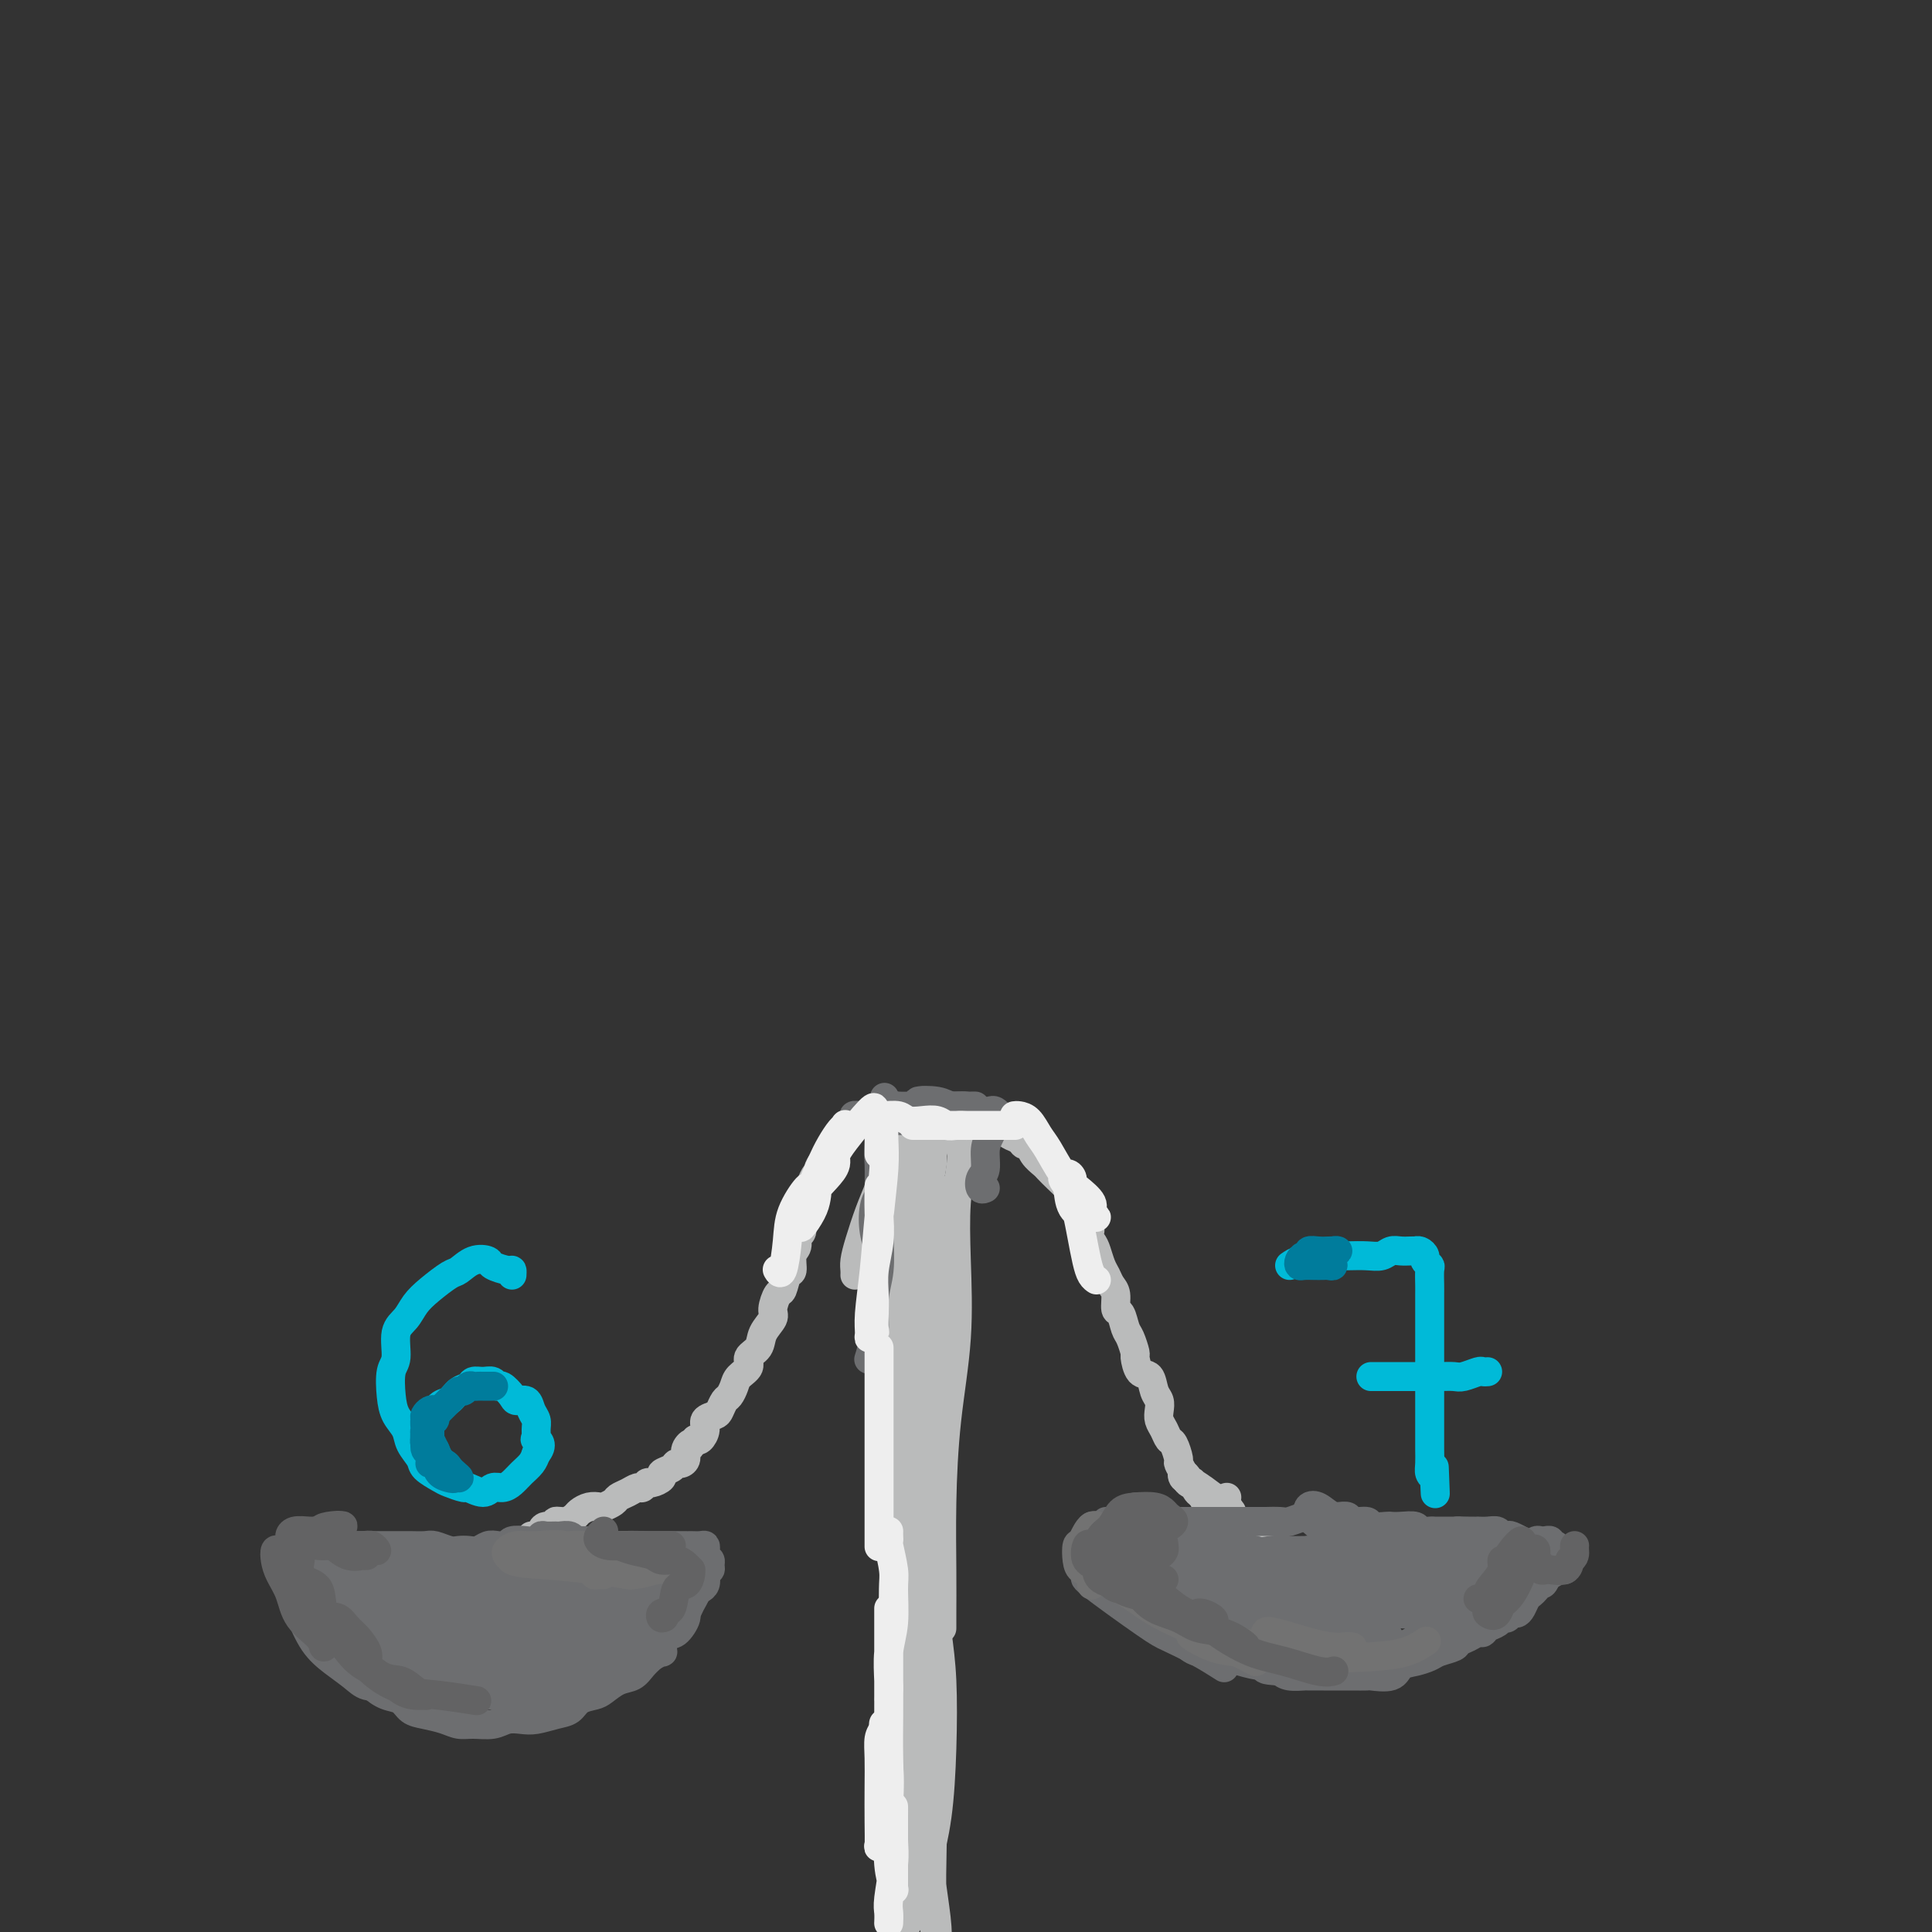 <svg viewBox='0 0 400 400' version='1.1' xmlns='http://www.w3.org/2000/svg' xmlns:xlink='http://www.w3.org/1999/xlink'><rect x="0" y="0" width="400" height="400" fill="#333333" stroke="none"/><g fill='none' stroke='#BABBBB' stroke-width='6' stroke-linecap='round' stroke-linejoin='round'><path d='M187,241c-0.414,15.721 -0.828,31.442 -1,39c-0.172,7.558 -0.101,6.953 0,8c0.101,1.047 0.234,3.745 0,6c-0.234,2.255 -0.833,4.068 -1,4c-0.167,-0.068 0.098,-2.015 0,-4c-0.098,-1.985 -0.558,-4.007 -1,-6c-0.442,-1.993 -0.866,-3.959 -1,-7c-0.134,-3.041 0.020,-7.159 0,-11c-0.020,-3.841 -0.215,-7.404 0,-10c0.215,-2.596 0.841,-4.225 1,-6c0.159,-1.775 -0.150,-3.694 0,-5c0.150,-1.306 0.757,-1.997 1,-2c0.243,-0.003 0.121,0.682 0,2c-0.121,1.318 -0.243,3.270 0,6c0.243,2.730 0.850,6.238 1,10c0.150,3.762 -0.156,7.778 0,12c0.156,4.222 0.775,8.649 1,13c0.225,4.351 0.056,8.627 0,13c-0.056,4.373 0.000,8.844 0,13c-0.000,4.156 -0.056,7.997 0,11c0.056,3.003 0.225,5.168 0,7c-0.225,1.832 -0.845,3.329 -1,4c-0.155,0.671 0.154,0.515 0,0c-0.154,-0.515 -0.769,-1.388 -1,-3c-0.231,-1.612 -0.076,-3.964 0,-6c0.076,-2.036 0.073,-3.756 0,-6c-0.073,-2.244 -0.216,-5.013 0,-7c0.216,-1.987 0.790,-3.192 1,-4c0.210,-0.808 0.057,-1.217 0,-1c-0.057,0.217 -0.016,1.062 0,3c0.016,1.938 0.008,4.969 0,8'/><path d='M186,322c-0.000,3.074 -0.000,5.760 0,9c0.000,3.240 0.000,7.035 0,11c-0.000,3.965 -0.000,8.098 0,12c0.000,3.902 0.000,7.571 0,10c-0.000,2.429 -0.001,3.619 0,5c0.001,1.381 0.003,2.952 0,3c-0.003,0.048 -0.011,-1.428 0,-3c0.011,-1.572 0.041,-3.239 0,-5c-0.041,-1.761 -0.155,-3.617 0,-3c0.155,0.617 0.577,3.708 1,6c0.423,2.292 0.846,3.784 1,6c0.154,2.216 0.037,5.156 0,8c-0.037,2.844 0.005,5.590 0,8c-0.005,2.410 -0.058,4.482 0,6c0.058,1.518 0.226,2.481 0,3c-0.226,0.519 -0.845,0.592 -1,0c-0.155,-0.592 0.155,-1.850 0,-3c-0.155,-1.150 -0.773,-2.191 -1,-3c-0.227,-0.809 -0.061,-1.384 0,-1c0.061,0.384 0.016,1.728 0,3c-0.016,1.272 -0.004,2.473 0,4c0.004,1.527 0.001,3.379 0,5c-0.001,1.621 -0.000,3.012 0,4c0.000,0.988 0.000,1.574 0,1c-0.000,-0.574 -0.000,-2.307 0,-3c0.000,-0.693 0.000,-0.347 0,0'/><path d='M186,235c1.820,0.514 3.640,1.029 5,1c1.360,-0.029 2.259,-0.601 3,-1c0.741,-0.399 1.324,-0.623 2,-1c0.676,-0.377 1.445,-0.906 2,-1c0.555,-0.094 0.894,0.249 1,1c0.106,0.751 -0.022,1.911 0,3c0.022,1.089 0.196,2.106 0,4c-0.196,1.894 -0.760,4.664 -1,8c-0.240,3.336 -0.155,7.239 0,12c0.155,4.761 0.381,10.381 0,16c-0.381,5.619 -1.370,11.236 -2,17c-0.630,5.764 -0.901,11.674 -1,17c-0.099,5.326 -0.027,10.067 0,14c0.027,3.933 0.007,7.059 0,9c-0.007,1.941 -0.002,2.697 0,3c0.002,0.303 0.001,0.151 0,0'/><path d='M194,247c0.113,-0.464 0.227,-0.929 0,-1c-0.227,-0.071 -0.794,0.251 -1,1c-0.206,0.749 -0.051,1.924 0,4c0.051,2.076 -0.000,5.051 0,8c0.000,2.949 0.052,5.872 0,10c-0.052,4.128 -0.209,9.463 0,15c0.209,5.537 0.785,11.277 1,17c0.215,5.723 0.069,11.430 0,17c-0.069,5.570 -0.061,11.002 0,16c0.061,4.998 0.174,9.560 0,14c-0.174,4.440 -0.635,8.758 -1,12c-0.365,3.242 -0.634,5.407 -1,7c-0.366,1.593 -0.830,2.612 -1,3c-0.170,0.388 -0.046,0.143 0,-1c0.046,-1.143 0.013,-3.184 0,-4c-0.013,-0.816 -0.007,-0.408 0,0'/><path d='M191,331c0.303,-1.152 0.607,-2.303 1,-3c0.393,-0.697 0.876,-0.938 1,-1c0.124,-0.062 -0.113,0.055 0,2c0.113,1.945 0.574,5.719 1,9c0.426,3.281 0.818,6.069 1,10c0.182,3.931 0.154,9.006 0,14c-0.154,4.994 -0.434,9.908 -1,14c-0.566,4.092 -1.420,7.362 -2,10c-0.580,2.638 -0.888,4.644 -1,6c-0.112,1.356 -0.030,2.062 0,2c0.030,-0.062 0.008,-0.890 0,-2c-0.008,-1.110 -0.002,-2.500 0,-5c0.002,-2.500 0.001,-6.108 0,-9c-0.001,-2.892 -0.001,-5.068 0,-7c0.001,-1.932 0.003,-3.619 0,-5c-0.003,-1.381 -0.012,-2.455 0,-2c0.012,0.455 0.045,2.440 0,4c-0.045,1.560 -0.170,2.694 0,5c0.170,2.306 0.634,5.782 1,9c0.366,3.218 0.635,6.178 1,9c0.365,2.822 0.826,5.506 1,8c0.174,2.494 0.061,4.797 0,6c-0.061,1.203 -0.069,1.306 0,1c0.069,-0.306 0.215,-1.020 0,-3c-0.215,-1.980 -0.790,-5.227 -1,-9c-0.210,-3.773 -0.055,-8.074 0,-12c0.055,-3.926 0.011,-7.477 0,-12c-0.011,-4.523 0.011,-10.019 0,-14c-0.011,-3.981 -0.054,-6.449 0,-10c0.054,-3.551 0.207,-8.187 0,-11c-0.207,-2.813 -0.773,-3.804 -1,-4c-0.227,-0.196 -0.113,0.402 0,1'/><path d='M192,332c-0.552,-9.983 -0.932,1.559 -1,8c-0.068,6.441 0.177,7.780 0,11c-0.177,3.220 -0.776,8.322 -1,13c-0.224,4.678 -0.074,8.934 0,12c0.074,3.066 0.074,4.944 0,6c-0.074,1.056 -0.220,1.290 0,1c0.220,-0.290 0.805,-1.103 1,-3c0.195,-1.897 -0.000,-4.879 0,-9c0.000,-4.121 0.195,-9.381 0,-15c-0.195,-5.619 -0.781,-11.596 -1,-18c-0.219,-6.404 -0.070,-13.233 0,-19c0.070,-5.767 0.060,-10.472 0,-14c-0.060,-3.528 -0.172,-5.881 0,-7c0.172,-1.119 0.628,-1.006 1,0c0.372,1.006 0.661,2.903 1,6c0.339,3.097 0.728,7.394 1,12c0.272,4.606 0.426,9.520 0,15c-0.426,5.480 -1.432,11.525 -2,16c-0.568,4.475 -0.699,7.381 -1,9c-0.301,1.619 -0.774,1.953 -1,2c-0.226,0.047 -0.207,-0.192 0,-2c0.207,-1.808 0.602,-5.186 1,-9c0.398,-3.814 0.800,-8.063 1,-13c0.200,-4.937 0.197,-10.562 0,-16c-0.197,-5.438 -0.590,-10.690 -1,-16c-0.410,-5.310 -0.838,-10.677 -1,-15c-0.162,-4.323 -0.057,-7.603 0,-10c0.057,-2.397 0.067,-3.910 0,-5c-0.067,-1.090 -0.210,-1.755 0,-2c0.210,-0.245 0.774,-0.070 1,1c0.226,1.070 0.113,3.035 0,5'/><path d='M190,276c0.377,1.527 0.819,3.345 1,5c0.181,1.655 0.101,3.147 0,4c-0.101,0.853 -0.223,1.068 0,1c0.223,-0.068 0.792,-0.421 1,-2c0.208,-1.579 0.055,-4.386 0,-7c-0.055,-2.614 -0.014,-5.034 0,-8c0.014,-2.966 0.000,-6.476 0,-9c-0.000,-2.524 0.014,-4.060 0,-6c-0.014,-1.940 -0.055,-4.285 0,-6c0.055,-1.715 0.207,-2.802 0,-4c-0.207,-1.198 -0.774,-2.508 -1,-3c-0.226,-0.492 -0.113,-0.164 0,0c0.113,0.164 0.225,0.166 0,1c-0.225,0.834 -0.788,2.500 -1,4c-0.212,1.500 -0.072,2.836 0,4c0.072,1.164 0.074,2.158 0,3c-0.074,0.842 -0.226,1.533 0,2c0.226,0.467 0.831,0.712 1,0c0.169,-0.712 -0.098,-2.380 0,-4c0.098,-1.620 0.559,-3.190 1,-5c0.441,-1.810 0.860,-3.858 1,-5c0.140,-1.142 -0.001,-1.379 0,-2c0.001,-0.621 0.144,-1.628 0,-2c-0.144,-0.372 -0.575,-0.110 -1,0c-0.425,0.110 -0.843,0.068 -1,0c-0.157,-0.068 -0.053,-0.162 0,0c0.053,0.162 0.055,0.579 0,1c-0.055,0.421 -0.169,0.844 0,1c0.169,0.156 0.620,0.045 1,0c0.380,-0.045 0.690,-0.022 1,0'/><path d='M193,239c0.593,-2.348 0.577,-1.219 0,-1c-0.577,0.219 -1.714,-0.474 -2,-1c-0.286,-0.526 0.281,-0.887 0,-1c-0.281,-0.113 -1.410,0.022 -2,0c-0.590,-0.022 -0.643,-0.202 -1,0c-0.357,0.202 -1.019,0.785 -1,1c0.019,0.215 0.720,0.061 1,0c0.280,-0.061 0.140,-0.031 0,0'/><path d='M191,238c-0.361,0.509 -0.723,1.017 -1,1c-0.277,-0.017 -0.471,-0.561 -1,-1c-0.529,-0.439 -1.395,-0.775 -2,-1c-0.605,-0.225 -0.951,-0.341 -1,0c-0.049,0.341 0.197,1.138 0,2c-0.197,0.862 -0.837,1.790 -1,3c-0.163,1.210 0.153,2.703 0,4c-0.153,1.297 -0.773,2.399 -1,4c-0.227,1.601 -0.061,3.700 0,5c0.061,1.300 0.017,1.800 0,2c-0.017,0.200 -0.009,0.100 0,0'/><path d='M187,237c-0.018,-0.272 -0.035,-0.545 0,-1c0.035,-0.455 0.123,-1.093 0,-1c-0.123,0.093 -0.456,0.916 -1,2c-0.544,1.084 -1.298,2.430 -2,4c-0.702,1.570 -1.351,3.366 -2,5c-0.649,1.634 -1.298,3.107 -2,5c-0.702,1.893 -1.456,4.206 -2,6c-0.544,1.794 -0.878,3.068 -1,4c-0.122,0.932 -0.033,1.520 0,2c0.033,0.480 0.009,0.851 0,1c-0.009,0.149 -0.005,0.074 0,0'/><path d='M184,235c0.009,-0.312 0.017,-0.623 0,-1c-0.017,-0.377 -0.061,-0.819 0,-1c0.061,-0.181 0.227,-0.101 0,0c-0.227,0.101 -0.849,0.223 -1,0c-0.151,-0.223 0.167,-0.792 0,-1c-0.167,-0.208 -0.818,-0.055 -1,0c-0.182,0.055 0.106,0.014 0,0c-0.106,-0.014 -0.607,0.000 -1,0c-0.393,-0.000 -0.679,-0.014 -1,0c-0.321,0.014 -0.679,0.055 -1,0c-0.321,-0.055 -0.607,-0.208 -1,0c-0.393,0.208 -0.893,0.777 -1,1c-0.107,0.223 0.179,0.101 0,0c-0.179,-0.101 -0.822,-0.181 -1,0c-0.178,0.181 0.111,0.622 0,1c-0.111,0.378 -0.621,0.692 -1,1c-0.379,0.308 -0.626,0.611 -1,1c-0.374,0.389 -0.874,0.864 -1,1c-0.126,0.136 0.121,-0.067 0,0c-0.121,0.067 -0.609,0.403 -1,1c-0.391,0.597 -0.683,1.456 -1,2c-0.317,0.544 -0.658,0.772 -1,1'/><path d='M170,241c-1.038,1.433 -0.134,1.017 0,1c0.134,-0.017 -0.503,0.366 -1,1c-0.497,0.634 -0.855,1.519 -1,2c-0.145,0.481 -0.076,0.556 0,1c0.076,0.444 0.160,1.256 0,2c-0.160,0.744 -0.564,1.421 -1,2c-0.436,0.579 -0.906,1.060 -1,2c-0.094,0.940 0.186,2.340 0,3c-0.186,0.660 -0.837,0.580 -1,1c-0.163,0.420 0.164,1.339 0,2c-0.164,0.661 -0.817,1.064 -1,2c-0.183,0.936 0.104,2.404 0,3c-0.104,0.596 -0.600,0.319 -1,1c-0.400,0.681 -0.703,2.321 -1,3c-0.297,0.679 -0.589,0.398 -1,1c-0.411,0.602 -0.941,2.086 -1,3c-0.059,0.914 0.354,1.256 0,2c-0.354,0.744 -1.475,1.890 -2,3c-0.525,1.110 -0.455,2.184 -1,3c-0.545,0.816 -1.704,1.374 -2,2c-0.296,0.626 0.272,1.318 0,2c-0.272,0.682 -1.383,1.352 -2,2c-0.617,0.648 -0.742,1.273 -1,2c-0.258,0.727 -0.651,1.556 -1,2c-0.349,0.444 -0.653,0.503 -1,1c-0.347,0.497 -0.737,1.433 -1,2c-0.263,0.567 -0.399,0.765 -1,1c-0.601,0.235 -1.666,0.506 -2,1c-0.334,0.494 0.064,1.210 0,2c-0.064,0.790 -0.590,1.654 -1,2c-0.410,0.346 -0.705,0.173 -1,0'/><path d='M144,298c-2.174,3.133 -1.108,1.466 -1,1c0.108,-0.466 -0.743,0.270 -1,1c-0.257,0.730 0.081,1.452 0,2c-0.081,0.548 -0.580,0.920 -1,1c-0.420,0.080 -0.760,-0.132 -1,0c-0.240,0.132 -0.379,0.609 -1,1c-0.621,0.391 -1.725,0.697 -2,1c-0.275,0.303 0.278,0.602 0,1c-0.278,0.398 -1.387,0.894 -2,1c-0.613,0.106 -0.732,-0.179 -1,0c-0.268,0.179 -0.687,0.821 -1,1c-0.313,0.179 -0.522,-0.106 -1,0c-0.478,0.106 -1.227,0.603 -2,1c-0.773,0.397 -1.572,0.694 -2,1c-0.428,0.306 -0.486,0.621 -1,1c-0.514,0.379 -1.485,0.822 -2,1c-0.515,0.178 -0.574,0.090 -1,0c-0.426,-0.090 -1.218,-0.183 -2,0c-0.782,0.183 -1.553,0.641 -2,1c-0.447,0.359 -0.571,0.617 -1,1c-0.429,0.383 -1.161,0.890 -2,1c-0.839,0.110 -1.783,-0.177 -2,0c-0.217,0.177 0.292,0.818 0,1c-0.292,0.182 -1.385,-0.095 -2,0c-0.615,0.095 -0.753,0.562 -1,1c-0.247,0.438 -0.605,0.849 -1,1c-0.395,0.151 -0.827,0.043 -1,0c-0.173,-0.043 -0.086,-0.022 0,0'/><path d='M195,234c-0.388,-0.144 -0.776,-0.287 -1,0c-0.224,0.287 -0.283,1.005 0,1c0.283,-0.005 0.907,-0.733 1,-1c0.093,-0.267 -0.344,-0.071 0,0c0.344,0.071 1.468,0.019 2,0c0.532,-0.019 0.470,-0.004 1,0c0.530,0.004 1.652,-0.003 2,0c0.348,0.003 -0.079,0.015 0,0c0.079,-0.015 0.664,-0.056 1,0c0.336,0.056 0.422,0.210 1,0c0.578,-0.210 1.647,-0.784 2,-1c0.353,-0.216 -0.011,-0.073 0,0c0.011,0.073 0.397,0.075 1,0c0.603,-0.075 1.422,-0.228 2,0c0.578,0.228 0.914,0.836 1,1c0.086,0.164 -0.079,-0.115 0,0c0.079,0.115 0.401,0.625 1,1c0.599,0.375 1.474,0.615 2,1c0.526,0.385 0.703,0.914 1,1c0.297,0.086 0.712,-0.272 1,0c0.288,0.272 0.448,1.175 1,2c0.552,0.825 1.497,1.572 2,2c0.503,0.428 0.564,0.537 1,1c0.436,0.463 1.247,1.279 2,2c0.753,0.721 1.449,1.348 2,2c0.551,0.652 0.956,1.329 1,2c0.044,0.671 -0.273,1.334 0,2c0.273,0.666 1.137,1.333 2,2'/><path d='M224,252c2.809,3.519 1.330,2.815 1,3c-0.330,0.185 0.489,1.257 1,2c0.511,0.743 0.715,1.156 1,2c0.285,0.844 0.650,2.118 1,3c0.350,0.882 0.685,1.372 1,2c0.315,0.628 0.609,1.394 1,2c0.391,0.606 0.878,1.053 1,2c0.122,0.947 -0.121,2.394 0,3c0.121,0.606 0.606,0.370 1,1c0.394,0.630 0.696,2.127 1,3c0.304,0.873 0.610,1.121 1,2c0.390,0.879 0.864,2.389 1,3c0.136,0.611 -0.065,0.324 0,1c0.065,0.676 0.396,2.317 1,3c0.604,0.683 1.482,0.410 2,1c0.518,0.590 0.678,2.045 1,3c0.322,0.955 0.807,1.412 1,2c0.193,0.588 0.093,1.307 0,2c-0.093,0.693 -0.179,1.359 0,2c0.179,0.641 0.621,1.256 1,2c0.379,0.744 0.693,1.617 1,2c0.307,0.383 0.606,0.278 1,1c0.394,0.722 0.883,2.272 1,3c0.117,0.728 -0.137,0.633 0,1c0.137,0.367 0.666,1.197 1,2c0.334,0.803 0.474,1.578 1,2c0.526,0.422 1.436,0.492 2,1c0.564,0.508 0.780,1.456 1,2c0.220,0.544 0.444,0.685 1,1c0.556,0.315 1.445,0.804 2,1c0.555,0.196 0.778,0.098 1,0'/><path d='M253,312c1.464,0.917 1.125,-0.292 1,-1c-0.125,-0.708 -0.036,-0.917 0,-1c0.036,-0.083 0.018,-0.042 0,0'/><path d='M204,233c0.413,-0.422 0.827,-0.844 0,-1c-0.827,-0.156 -2.894,-0.046 -4,0c-1.106,0.046 -1.251,0.026 -2,0c-0.749,-0.026 -2.101,-0.060 -3,0c-0.899,0.060 -1.345,0.215 -2,0c-0.655,-0.215 -1.518,-0.800 -2,-1c-0.482,-0.200 -0.583,-0.015 -1,0c-0.417,0.015 -1.148,-0.139 -1,0c0.148,0.139 1.177,0.572 2,1c0.823,0.428 1.440,0.850 2,1c0.560,0.150 1.062,0.026 2,0c0.938,-0.026 2.311,0.045 3,0c0.689,-0.045 0.692,-0.207 1,0c0.308,0.207 0.920,0.784 1,1c0.080,0.216 -0.371,0.073 -1,0c-0.629,-0.073 -1.434,-0.076 -2,0c-0.566,0.076 -0.893,0.231 -2,0c-1.107,-0.231 -2.995,-0.846 -4,-1c-1.005,-0.154 -1.127,0.155 -2,0c-0.873,-0.155 -2.497,-0.774 -3,-1c-0.503,-0.226 0.113,-0.061 0,0c-0.113,0.061 -0.957,0.016 -1,0c-0.043,-0.016 0.714,-0.004 1,0c0.286,0.004 0.100,0.001 1,0c0.900,-0.001 2.886,-0.000 4,0c1.114,0.000 1.355,0.000 2,0c0.645,-0.000 1.695,-0.000 2,0c0.305,0.000 -0.135,0.000 -1,0c-0.865,-0.000 -2.156,-0.000 -3,0c-0.844,0.000 -1.241,0.000 -2,0c-0.759,-0.000 -1.879,-0.000 -3,0'/><path d='M186,232c-2.714,-0.158 -0.498,-0.054 0,0c0.498,0.054 -0.720,0.057 -1,0c-0.280,-0.057 0.379,-0.173 1,0c0.621,0.173 1.205,0.634 2,1c0.795,0.366 1.800,0.638 3,1c1.200,0.362 2.595,0.815 4,1c1.405,0.185 2.820,0.101 4,0c1.180,-0.101 2.125,-0.220 3,0c0.875,0.220 1.678,0.777 2,1c0.322,0.223 0.161,0.111 0,0'/><path d='M247,307c-0.068,-0.211 -0.137,-0.423 0,0c0.137,0.423 0.478,1.479 1,2c0.522,0.521 1.225,0.507 2,1c0.775,0.493 1.621,1.494 2,2c0.379,0.506 0.290,0.518 1,1c0.710,0.482 2.218,1.436 3,2c0.782,0.564 0.839,0.740 1,1c0.161,0.260 0.425,0.605 1,1c0.575,0.395 1.459,0.842 2,1c0.541,0.158 0.738,0.028 1,0c0.262,-0.028 0.590,0.046 1,0c0.410,-0.046 0.904,-0.212 1,0c0.096,0.212 -0.205,0.800 0,1c0.205,0.200 0.915,0.010 1,0c0.085,-0.010 -0.456,0.160 -1,0c-0.544,-0.160 -1.093,-0.651 -2,-1c-0.907,-0.349 -2.173,-0.555 -3,-1c-0.827,-0.445 -1.216,-1.127 -2,-2c-0.784,-0.873 -1.965,-1.937 -3,-3c-1.035,-1.063 -1.925,-2.124 -3,-3c-1.075,-0.876 -2.335,-1.567 -3,-2c-0.665,-0.433 -0.735,-0.609 -1,-1c-0.265,-0.391 -0.726,-0.998 -1,-1c-0.274,-0.002 -0.361,0.602 0,1c0.361,0.398 1.168,0.590 2,1c0.832,0.410 1.687,1.038 3,2c1.313,0.962 3.084,2.259 4,3c0.916,0.741 0.976,0.926 1,1c0.024,0.074 0.012,0.037 0,0'/></g>
<g fill='none' stroke='#6D6E70' stroke-width='6' stroke-linecap='round' stroke-linejoin='round'><path d='M226,327c-1.132,-0.410 -2.264,-0.821 0,1c2.264,1.821 7.924,5.872 11,8c3.076,2.128 3.567,2.333 5,3c1.433,0.667 3.809,1.795 6,3c2.191,1.205 4.197,2.487 5,3c0.803,0.513 0.401,0.256 0,0'/><path d='M244,337c-0.248,0.022 -0.496,0.044 1,1c1.496,0.956 4.738,2.845 7,4c2.262,1.155 3.546,1.576 5,2c1.454,0.424 3.077,0.852 5,1c1.923,0.148 4.146,0.015 6,0c1.854,-0.015 3.339,0.087 5,0c1.661,-0.087 3.499,-0.363 5,-1c1.501,-0.637 2.665,-1.635 4,-2c1.335,-0.365 2.841,-0.098 4,0c1.159,0.098 1.971,0.026 3,0c1.029,-0.026 2.276,-0.007 3,0c0.724,0.007 0.926,0.002 1,0c0.074,-0.002 0.021,-0.001 0,0c-0.021,0.001 -0.011,0.000 0,0'/><path d='M283,339c-0.020,0.313 -0.040,0.627 0,1c0.040,0.373 0.139,0.806 1,1c0.861,0.194 2.484,0.150 4,0c1.516,-0.150 2.926,-0.404 4,-1c1.074,-0.596 1.814,-1.534 3,-2c1.186,-0.466 2.819,-0.462 4,-1c1.181,-0.538 1.910,-1.619 3,-3c1.090,-1.381 2.541,-3.064 4,-4c1.459,-0.936 2.927,-1.127 4,-2c1.073,-0.873 1.750,-2.427 2,-3c0.250,-0.573 0.071,-0.164 0,0c-0.071,0.164 -0.036,0.082 0,0'/><path d='M232,320c1.137,0.415 2.273,0.829 3,1c0.727,0.171 1.044,0.098 2,0c0.956,-0.098 2.550,-0.221 4,0c1.450,0.221 2.754,0.788 4,1c1.246,0.212 2.433,0.071 4,0c1.567,-0.071 3.514,-0.072 5,0c1.486,0.072 2.512,0.215 4,0c1.488,-0.215 3.437,-0.790 5,-1c1.563,-0.210 2.738,-0.056 4,0c1.262,0.056 2.609,0.015 4,0c1.391,-0.015 2.826,-0.004 4,0c1.174,0.004 2.088,0.001 3,0c0.912,-0.001 1.824,0.001 3,0c1.176,-0.001 2.618,-0.004 4,0c1.382,0.004 2.706,0.015 4,0c1.294,-0.015 2.559,-0.057 4,0c1.441,0.057 3.057,0.211 4,0c0.943,-0.211 1.211,-0.789 2,-1c0.789,-0.211 2.099,-0.057 3,0c0.901,0.057 1.393,0.015 2,0c0.607,-0.015 1.327,-0.004 2,0c0.673,0.004 1.297,0.001 2,0c0.703,-0.001 1.484,-0.001 2,0c0.516,0.001 0.765,0.003 1,0c0.235,-0.003 0.455,-0.011 1,0c0.545,0.011 1.416,0.041 2,0c0.584,-0.041 0.881,-0.155 1,0c0.119,0.155 0.059,0.577 0,1'/><path d='M315,321c12.822,0.317 3.376,0.610 0,1c-3.376,0.390 -0.683,0.878 0,1c0.683,0.122 -0.646,-0.122 -1,0c-0.354,0.122 0.266,0.610 0,1c-0.266,0.390 -1.417,0.683 -2,1c-0.583,0.317 -0.597,0.659 -1,1c-0.403,0.341 -1.196,0.680 -2,1c-0.804,0.320 -1.619,0.622 -2,1c-0.381,0.378 -0.327,0.832 -1,1c-0.673,0.168 -2.074,0.048 -3,0c-0.926,-0.048 -1.378,-0.025 -2,0c-0.622,0.025 -1.416,0.052 -2,0c-0.584,-0.052 -0.959,-0.182 -2,0c-1.041,0.182 -2.748,0.678 -4,1c-1.252,0.322 -2.050,0.471 -3,1c-0.950,0.529 -2.053,1.438 -3,2c-0.947,0.562 -1.737,0.777 -3,1c-1.263,0.223 -2.998,0.455 -4,1c-1.002,0.545 -1.272,1.403 -2,2c-0.728,0.597 -1.913,0.933 -3,1c-1.087,0.067 -2.076,-0.136 -3,0c-0.924,0.136 -1.784,0.611 -3,1c-1.216,0.389 -2.788,0.692 -4,1c-1.212,0.308 -2.064,0.620 -3,1c-0.936,0.380 -1.955,0.828 -3,1c-1.045,0.172 -2.117,0.068 -3,0c-0.883,-0.068 -1.577,-0.101 -3,0c-1.423,0.101 -3.575,0.335 -5,0c-1.425,-0.335 -2.121,-1.239 -3,-2c-0.879,-0.761 -1.939,-1.381 -3,-2'/><path d='M242,338c-1.219,-0.735 -1.267,-0.572 -2,-1c-0.733,-0.428 -2.149,-1.447 -3,-2c-0.851,-0.553 -1.135,-0.638 -2,-1c-0.865,-0.362 -2.311,-0.999 -3,-2c-0.689,-1.001 -0.622,-2.366 -1,-3c-0.378,-0.634 -1.202,-0.539 -2,-1c-0.798,-0.461 -1.570,-1.480 -2,-2c-0.430,-0.520 -0.518,-0.540 -1,-1c-0.482,-0.460 -1.357,-1.358 -2,-2c-0.643,-0.642 -1.055,-1.028 -1,-1c0.055,0.028 0.577,0.471 1,1c0.423,0.529 0.749,1.143 2,2c1.251,0.857 3.428,1.956 5,3c1.572,1.044 2.540,2.033 4,3c1.460,0.967 3.412,1.913 5,3c1.588,1.087 2.810,2.315 4,3c1.190,0.685 2.346,0.826 3,1c0.654,0.174 0.804,0.382 1,0c0.196,-0.382 0.437,-1.353 0,-2c-0.437,-0.647 -1.553,-0.970 -3,-2c-1.447,-1.030 -3.226,-2.765 -5,-4c-1.774,-1.235 -3.543,-1.969 -5,-3c-1.457,-1.031 -2.601,-2.360 -4,-3c-1.399,-0.640 -3.052,-0.591 -4,-1c-0.948,-0.409 -1.192,-1.274 -1,-1c0.192,0.274 0.821,1.689 2,3c1.179,1.311 2.908,2.517 5,4c2.092,1.483 4.546,3.241 7,5'/><path d='M240,334c3.016,2.340 4.058,2.689 6,3c1.942,0.311 4.786,0.582 6,1c1.214,0.418 0.800,0.982 1,1c0.200,0.018 1.016,-0.510 1,-1c-0.016,-0.490 -0.862,-0.943 -2,-2c-1.138,-1.057 -2.568,-2.719 -4,-4c-1.432,-1.281 -2.866,-2.181 -5,-4c-2.134,-1.819 -4.968,-4.558 -7,-6c-2.032,-1.442 -3.260,-1.586 -4,-2c-0.740,-0.414 -0.991,-1.098 -1,-1c-0.009,0.098 0.222,0.979 1,2c0.778,1.021 2.101,2.181 4,4c1.899,1.819 4.375,4.297 7,6c2.625,1.703 5.400,2.630 8,4c2.600,1.370 5.025,3.183 7,4c1.975,0.817 3.501,0.638 5,1c1.499,0.362 2.970,1.264 3,1c0.030,-0.264 -1.382,-1.696 -3,-3c-1.618,-1.304 -3.444,-2.480 -5,-4c-1.556,-1.520 -2.843,-3.384 -5,-5c-2.157,-1.616 -5.184,-2.986 -7,-4c-1.816,-1.014 -2.422,-1.674 -3,-2c-0.578,-0.326 -1.127,-0.319 -1,0c0.127,0.319 0.929,0.951 2,2c1.071,1.049 2.411,2.516 4,4c1.589,1.484 3.426,2.985 6,4c2.574,1.015 5.885,1.542 8,2c2.115,0.458 3.033,0.845 4,1c0.967,0.155 1.984,0.077 3,0'/><path d='M269,336c2.156,0.304 0.046,-0.437 -1,-1c-1.046,-0.563 -1.027,-0.947 -2,-2c-0.973,-1.053 -2.938,-2.775 -5,-4c-2.062,-1.225 -4.222,-1.953 -6,-3c-1.778,-1.047 -3.175,-2.413 -4,-3c-0.825,-0.587 -1.079,-0.397 -1,0c0.079,0.397 0.491,0.999 1,2c0.509,1.001 1.113,2.401 3,4c1.887,1.599 5.055,3.396 8,5c2.945,1.604 5.667,3.016 8,4c2.333,0.984 4.278,1.542 6,2c1.722,0.458 3.223,0.816 4,1c0.777,0.184 0.831,0.195 1,0c0.169,-0.195 0.455,-0.594 0,-1c-0.455,-0.406 -1.649,-0.819 -3,-2c-1.351,-1.181 -2.858,-3.132 -5,-5c-2.142,-1.868 -4.918,-3.654 -7,-5c-2.082,-1.346 -3.469,-2.252 -4,-3c-0.531,-0.748 -0.208,-1.339 0,-1c0.208,0.339 0.299,1.607 1,3c0.701,1.393 2.013,2.909 4,4c1.987,1.091 4.650,1.756 7,3c2.350,1.244 4.387,3.068 6,4c1.613,0.932 2.803,0.971 4,1c1.197,0.029 2.400,0.049 3,0c0.600,-0.049 0.598,-0.166 0,-1c-0.598,-0.834 -1.790,-2.384 -3,-4c-1.210,-1.616 -2.438,-3.299 -4,-5c-1.562,-1.701 -3.459,-3.419 -5,-5c-1.541,-1.581 -2.726,-3.023 -3,-3c-0.274,0.023 0.363,1.512 1,3'/><path d='M273,324c0.658,0.796 1.804,1.287 3,2c1.196,0.713 2.442,1.650 4,3c1.558,1.350 3.429,3.114 5,4c1.571,0.886 2.841,0.894 4,1c1.159,0.106 2.208,0.310 2,0c-0.208,-0.310 -1.671,-1.133 -3,-2c-1.329,-0.867 -2.522,-1.779 -4,-3c-1.478,-1.221 -3.240,-2.752 -5,-4c-1.760,-1.248 -3.519,-2.213 -5,-3c-1.481,-0.787 -2.686,-1.395 -3,-1c-0.314,0.395 0.262,1.794 1,3c0.738,1.206 1.638,2.219 3,3c1.362,0.781 3.187,1.332 5,2c1.813,0.668 3.614,1.455 5,2c1.386,0.545 2.359,0.849 3,1c0.641,0.151 0.952,0.150 1,0c0.048,-0.150 -0.165,-0.450 -1,-1c-0.835,-0.550 -2.290,-1.351 -4,-2c-1.710,-0.649 -3.673,-1.147 -6,-2c-2.327,-0.853 -5.017,-2.062 -7,-3c-1.983,-0.938 -3.259,-1.603 -4,-2c-0.741,-0.397 -0.948,-0.524 -1,0c-0.052,0.524 0.050,1.699 1,3c0.950,1.301 2.748,2.728 5,4c2.252,1.272 4.957,2.391 7,3c2.043,0.609 3.424,0.710 5,1c1.576,0.290 3.347,0.770 5,1c1.653,0.230 3.186,0.208 4,0c0.814,-0.208 0.907,-0.604 1,-1'/><path d='M294,333c2.444,-0.201 1.055,-1.203 0,-2c-1.055,-0.797 -1.775,-1.388 -3,-2c-1.225,-0.612 -2.954,-1.243 -5,-2c-2.046,-0.757 -4.407,-1.640 -6,-2c-1.593,-0.360 -2.416,-0.198 -3,0c-0.584,0.198 -0.930,0.432 -1,1c-0.070,0.568 0.134,1.469 1,2c0.866,0.531 2.392,0.690 4,1c1.608,0.310 3.297,0.770 5,1c1.703,0.230 3.422,0.231 5,0c1.578,-0.231 3.017,-0.692 4,-1c0.983,-0.308 1.510,-0.463 2,-1c0.490,-0.537 0.944,-1.456 1,-2c0.056,-0.544 -0.287,-0.713 -1,-1c-0.713,-0.287 -1.797,-0.692 -3,-1c-1.203,-0.308 -2.525,-0.520 -4,-1c-1.475,-0.480 -3.103,-1.228 -4,-1c-0.897,0.228 -1.065,1.431 -1,2c0.065,0.569 0.362,0.504 1,1c0.638,0.496 1.618,1.553 3,2c1.382,0.447 3.166,0.285 5,0c1.834,-0.285 3.718,-0.693 5,-1c1.282,-0.307 1.962,-0.513 3,-1c1.038,-0.487 2.434,-1.255 3,-2c0.566,-0.745 0.304,-1.467 0,-2c-0.304,-0.533 -0.648,-0.876 -1,-1c-0.352,-0.124 -0.710,-0.031 -2,0c-1.290,0.031 -3.511,-0.002 -5,0c-1.489,0.002 -2.247,0.039 -3,0c-0.753,-0.039 -1.501,-0.154 -2,0c-0.499,0.154 -0.750,0.577 -1,1'/><path d='M291,321c-2.036,0.381 -0.627,0.833 0,1c0.627,0.167 0.473,0.049 1,0c0.527,-0.049 1.734,-0.027 3,0c1.266,0.027 2.590,0.061 4,0c1.410,-0.061 2.906,-0.215 4,0c1.094,0.215 1.786,0.801 3,1c1.214,0.199 2.952,0.011 4,0c1.048,-0.011 1.408,0.154 2,0c0.592,-0.154 1.415,-0.629 2,-1c0.585,-0.371 0.930,-0.639 1,-1c0.070,-0.361 -0.136,-0.815 0,-1c0.136,-0.185 0.615,-0.102 1,0c0.385,0.102 0.676,0.224 1,0c0.324,-0.224 0.679,-0.793 1,-1c0.321,-0.207 0.607,-0.052 1,0c0.393,0.052 0.894,-0.000 1,0c0.106,0.000 -0.182,0.052 0,0c0.182,-0.052 0.834,-0.207 1,0c0.166,0.207 -0.156,0.776 0,1c0.156,0.224 0.789,0.101 1,0c0.211,-0.101 0.000,-0.182 0,0c-0.000,0.182 0.210,0.625 0,1c-0.210,0.375 -0.841,0.681 -1,1c-0.159,0.319 0.153,0.653 0,1c-0.153,0.347 -0.772,0.709 -1,1c-0.228,0.291 -0.065,0.512 0,1c0.065,0.488 0.033,1.244 0,2'/><path d='M320,327c-0.488,1.263 -0.708,0.919 -1,1c-0.292,0.081 -0.656,0.586 -1,1c-0.344,0.414 -0.670,0.737 -1,1c-0.330,0.263 -0.666,0.467 -1,1c-0.334,0.533 -0.667,1.396 -1,2c-0.333,0.604 -0.666,0.950 -1,1c-0.334,0.050 -0.671,-0.194 -1,0c-0.329,0.194 -0.652,0.826 -1,1c-0.348,0.174 -0.723,-0.112 -1,0c-0.277,0.112 -0.458,0.621 -1,1c-0.542,0.379 -1.445,0.626 -2,1c-0.555,0.374 -0.763,0.874 -1,1c-0.237,0.126 -0.504,-0.121 -1,0c-0.496,0.121 -1.220,0.610 -2,1c-0.780,0.390 -1.615,0.682 -2,1c-0.385,0.318 -0.320,0.661 -1,1c-0.680,0.339 -2.105,0.673 -3,1c-0.895,0.327 -1.260,0.648 -2,1c-0.740,0.352 -1.856,0.735 -3,1c-1.144,0.265 -2.316,0.411 -3,1c-0.684,0.589 -0.879,1.622 -2,2c-1.121,0.378 -3.168,0.101 -4,0c-0.832,-0.101 -0.448,-0.027 -1,0c-0.552,0.027 -2.040,0.007 -3,0c-0.960,-0.007 -1.393,-0.002 -2,0c-0.607,0.002 -1.388,0.001 -2,0c-0.612,-0.001 -1.056,-0.003 -2,0c-0.944,0.003 -2.387,0.011 -3,0c-0.613,-0.011 -0.396,-0.041 -1,0c-0.604,0.041 -2.030,0.155 -3,0c-0.970,-0.155 -1.485,-0.577 -2,-1'/><path d='M265,346c-4.150,-0.273 -3.025,-0.454 -3,-1c0.025,-0.546 -1.051,-1.456 -2,-2c-0.949,-0.544 -1.772,-0.722 -3,-1c-1.228,-0.278 -2.862,-0.654 -4,-1c-1.138,-0.346 -1.779,-0.660 -3,-1c-1.221,-0.340 -3.020,-0.704 -4,-1c-0.980,-0.296 -1.139,-0.523 -2,-1c-0.861,-0.477 -2.424,-1.205 -3,-2c-0.576,-0.795 -0.165,-1.656 0,-2c0.165,-0.344 0.082,-0.172 0,0'/><path d='M297,334c-0.835,1.000 -1.671,2.000 0,2c1.671,0.000 5.847,-0.999 8,-2c2.153,-1.001 2.283,-2.003 3,-3c0.717,-0.997 2.023,-1.988 3,-3c0.977,-1.012 1.626,-2.044 2,-3c0.374,-0.956 0.473,-1.835 0,-2c-0.473,-0.165 -1.517,0.383 -2,1c-0.483,0.617 -0.403,1.302 -1,2c-0.597,0.698 -1.871,1.407 -3,2c-1.129,0.593 -2.113,1.069 -3,2c-0.887,0.931 -1.675,2.317 -2,3c-0.325,0.683 -0.185,0.664 0,1c0.185,0.336 0.416,1.027 1,1c0.584,-0.027 1.523,-0.772 3,-2c1.477,-1.228 3.494,-2.938 5,-4c1.506,-1.062 2.501,-1.475 3,-2c0.499,-0.525 0.500,-1.164 1,-2c0.500,-0.836 1.497,-1.871 2,-2c0.503,-0.129 0.512,0.648 0,1c-0.512,0.352 -1.545,0.280 -2,1c-0.455,0.720 -0.330,2.231 -1,3c-0.670,0.769 -2.133,0.795 -3,1c-0.867,0.205 -1.137,0.590 -2,1c-0.863,0.410 -2.317,0.844 -3,1c-0.683,0.156 -0.594,0.034 -1,0c-0.406,-0.034 -1.308,0.020 -2,0c-0.692,-0.020 -1.174,-0.113 -2,0c-0.826,0.113 -1.994,0.432 -3,0c-1.006,-0.432 -1.848,-1.616 -3,-2c-1.152,-0.384 -2.615,0.033 -4,0c-1.385,-0.033 -2.693,-0.517 -4,-1'/><path d='M287,328c-3.458,-0.702 -2.602,-0.958 -3,-1c-0.398,-0.042 -2.051,0.129 -3,0c-0.949,-0.129 -1.195,-0.557 -2,-1c-0.805,-0.443 -2.169,-0.902 -3,-1c-0.831,-0.098 -1.129,0.166 -2,0c-0.871,-0.166 -2.313,-0.761 -3,-1c-0.687,-0.239 -0.618,-0.120 -1,0c-0.382,0.120 -1.215,0.242 -2,0c-0.785,-0.242 -1.521,-0.849 -2,-1c-0.479,-0.151 -0.702,0.156 -1,0c-0.298,-0.156 -0.672,-0.773 -1,-1c-0.328,-0.227 -0.612,-0.065 -1,0c-0.388,0.065 -0.881,0.031 -1,0c-0.119,-0.031 0.137,-0.060 0,0c-0.137,0.060 -0.667,0.208 -1,0c-0.333,-0.208 -0.469,-0.774 -1,-1c-0.531,-0.226 -1.456,-0.113 -2,0c-0.544,0.113 -0.705,0.227 -1,0c-0.295,-0.227 -0.722,-0.796 -1,-1c-0.278,-0.204 -0.407,-0.044 -1,0c-0.593,0.044 -1.650,-0.027 -2,0c-0.350,0.027 0.008,0.152 0,0c-0.008,-0.152 -0.382,-0.581 -1,-1c-0.618,-0.419 -1.478,-0.829 -2,-1c-0.522,-0.171 -0.704,-0.102 -1,0c-0.296,0.102 -0.706,0.237 -1,0c-0.294,-0.237 -0.470,-0.847 -1,-1c-0.530,-0.153 -1.412,0.151 -2,0c-0.588,-0.151 -0.882,-0.757 -1,-1c-0.118,-0.243 -0.059,-0.121 0,0'/><path d='M244,316c-6.774,-1.856 -2.210,-0.497 -1,0c1.210,0.497 -0.932,0.133 -2,0c-1.068,-0.133 -1.060,-0.036 -1,0c0.060,0.036 0.171,0.010 0,0c-0.171,-0.010 -0.624,-0.003 -1,0c-0.376,0.003 -0.675,0.001 -1,0c-0.325,-0.001 -0.675,-0.000 -1,0c-0.325,0.000 -0.626,0.000 -1,0c-0.374,-0.000 -0.821,-0.000 -1,0c-0.179,0.000 -0.089,0.000 0,0c0.089,-0.000 0.178,-0.000 0,0c-0.178,0.000 -0.621,0.000 -1,0c-0.379,-0.000 -0.693,-0.000 -1,0c-0.307,0.000 -0.607,0.000 -1,0c-0.393,-0.000 -0.879,-0.000 -1,0c-0.121,0.000 0.122,0.000 0,0c-0.122,-0.000 -0.611,-0.001 -1,0c-0.389,0.001 -0.679,0.003 -1,0c-0.321,-0.003 -0.673,-0.012 -1,0c-0.327,0.012 -0.627,0.044 -1,0c-0.373,-0.044 -0.817,-0.166 -1,0c-0.183,0.166 -0.105,0.619 0,1c0.105,0.381 0.238,0.691 0,1c-0.238,0.309 -0.847,0.619 -1,1c-0.153,0.381 0.151,0.833 0,1c-0.151,0.167 -0.757,0.048 -1,0c-0.243,-0.048 -0.121,-0.024 0,0'/><path d='M224,320c-0.308,0.798 -0.080,0.791 0,1c0.080,0.209 0.010,0.632 0,1c-0.010,0.368 0.038,0.680 0,1c-0.038,0.320 -0.162,0.649 0,1c0.162,0.351 0.611,0.724 1,1c0.389,0.276 0.719,0.454 1,1c0.281,0.546 0.515,1.460 1,2c0.485,0.540 1.222,0.707 2,1c0.778,0.293 1.599,0.711 2,1c0.401,0.289 0.384,0.448 1,1c0.616,0.552 1.866,1.498 3,2c1.134,0.502 2.154,0.559 3,1c0.846,0.441 1.520,1.267 3,2c1.480,0.733 3.768,1.372 6,2c2.232,0.628 4.409,1.246 6,2c1.591,0.754 2.598,1.644 3,2c0.402,0.356 0.201,0.178 0,0'/><path d='M71,322c0.666,0.002 1.333,0.005 2,0c0.667,-0.005 1.335,-0.016 2,0c0.665,0.016 1.326,0.060 2,0c0.674,-0.060 1.359,-0.222 2,0c0.641,0.222 1.238,0.830 2,1c0.762,0.170 1.688,-0.098 3,0c1.312,0.098 3.008,0.562 4,1c0.992,0.438 1.280,0.849 2,1c0.720,0.151 1.873,0.040 3,0c1.127,-0.040 2.229,-0.011 3,0c0.771,0.011 1.210,0.004 2,0c0.790,-0.004 1.930,-0.005 3,0c1.070,0.005 2.071,0.015 3,0c0.929,-0.015 1.786,-0.056 3,0c1.214,0.056 2.787,0.207 4,0c1.213,-0.207 2.068,-0.774 3,-1c0.932,-0.226 1.940,-0.113 3,0c1.060,0.113 2.171,0.226 3,0c0.829,-0.226 1.377,-0.793 2,-1c0.623,-0.207 1.322,-0.056 2,0c0.678,0.056 1.334,0.015 2,0c0.666,-0.015 1.343,-0.004 2,0c0.657,0.004 1.293,0.001 2,0c0.707,-0.001 1.485,-0.000 2,0c0.515,0.000 0.768,0.000 1,0c0.232,-0.000 0.443,-0.000 1,0c0.557,0.000 1.459,0.000 2,0c0.541,-0.000 0.722,-0.000 1,0c0.278,0.000 0.652,0.000 1,0c0.348,-0.000 0.671,-0.000 1,0c0.329,0.000 0.665,0.000 1,0'/><path d='M140,323c7.533,-0.311 2.867,-0.089 1,0c-1.867,0.089 -0.933,0.044 0,0'/><path d='M59,324c-0.054,0.235 -0.109,0.470 0,1c0.109,0.530 0.380,1.356 1,2c0.620,0.644 1.588,1.107 2,2c0.412,0.893 0.266,2.216 1,3c0.734,0.784 2.346,1.030 3,2c0.654,0.970 0.349,2.665 1,4c0.651,1.335 2.257,2.311 3,3c0.743,0.689 0.625,1.092 1,2c0.375,0.908 1.245,2.322 2,3c0.755,0.678 1.395,0.619 2,1c0.605,0.381 1.175,1.201 2,2c0.825,0.799 1.904,1.576 3,2c1.096,0.424 2.208,0.496 3,1c0.792,0.504 1.264,1.441 2,2c0.736,0.559 1.737,0.739 3,1c1.263,0.261 2.788,0.602 4,1c1.212,0.398 2.110,0.853 3,1c0.890,0.147 1.774,-0.012 3,0c1.226,0.012 2.796,0.196 4,0c1.204,-0.196 2.042,-0.773 3,-1c0.958,-0.227 2.037,-0.106 3,0c0.963,0.106 1.809,0.197 3,0c1.191,-0.197 2.727,-0.682 4,-1c1.273,-0.318 2.283,-0.470 3,-1c0.717,-0.530 1.140,-1.436 2,-2c0.860,-0.564 2.156,-0.784 3,-1c0.844,-0.216 1.237,-0.428 2,-1c0.763,-0.572 1.895,-1.504 3,-2c1.105,-0.496 2.182,-0.557 3,-1c0.818,-0.443 1.377,-1.270 2,-2c0.623,-0.730 1.312,-1.365 2,-2'/><path d='M135,343c3.045,-1.751 2.159,-0.628 2,-1c-0.159,-0.372 0.409,-2.240 1,-3c0.591,-0.760 1.205,-0.413 2,-1c0.795,-0.587 1.772,-2.107 2,-3c0.228,-0.893 -0.292,-1.160 0,-2c0.292,-0.840 1.398,-2.253 2,-3c0.602,-0.747 0.701,-0.826 1,-1c0.299,-0.174 0.798,-0.442 1,-1c0.202,-0.558 0.108,-1.406 0,-2c-0.108,-0.594 -0.229,-0.933 0,-1c0.229,-0.067 0.807,0.137 1,0c0.193,-0.137 -0.000,-0.615 0,-1c0.000,-0.385 0.194,-0.678 0,-1c-0.194,-0.322 -0.776,-0.675 -1,-1c-0.224,-0.325 -0.088,-0.623 0,-1c0.088,-0.377 0.130,-0.833 0,-1c-0.130,-0.167 -0.433,-0.045 -1,0c-0.567,0.045 -1.399,0.012 -2,0c-0.601,-0.012 -0.972,-0.003 -1,0c-0.028,0.003 0.288,0.001 0,0c-0.288,-0.001 -1.180,-0.000 -2,0c-0.820,0.000 -1.567,0.000 -2,0c-0.433,-0.000 -0.553,-0.000 -1,0c-0.447,0.000 -1.223,0.000 -2,0c-0.777,-0.000 -1.555,-0.000 -2,0c-0.445,0.000 -0.556,0.000 -1,0c-0.444,-0.000 -1.222,-0.000 -2,0c-0.778,0.000 -1.556,0.000 -2,0c-0.444,-0.000 -0.556,-0.000 -1,0c-0.444,0.000 -1.222,0.000 -2,0'/><path d='M125,320c-3.383,-0.537 -1.339,-0.880 -1,-1c0.339,-0.120 -1.026,-0.018 -2,0c-0.974,0.018 -1.555,-0.048 -2,0c-0.445,0.048 -0.753,0.209 -1,0c-0.247,-0.209 -0.433,-0.789 -1,-1c-0.567,-0.211 -1.513,-0.053 -2,0c-0.487,0.053 -0.513,0.000 -1,0c-0.487,-0.000 -1.433,0.051 -2,0c-0.567,-0.051 -0.753,-0.206 -1,0c-0.247,0.206 -0.556,0.774 -1,1c-0.444,0.226 -1.025,0.112 -2,0c-0.975,-0.112 -2.344,-0.222 -3,0c-0.656,0.222 -0.598,0.778 -1,1c-0.402,0.222 -1.263,0.112 -2,0c-0.737,-0.112 -1.351,-0.225 -2,0c-0.649,0.225 -1.333,0.789 -2,1c-0.667,0.211 -1.318,0.071 -2,0c-0.682,-0.071 -1.394,-0.072 -2,0c-0.606,0.072 -1.106,0.215 -2,0c-0.894,-0.215 -2.183,-0.790 -3,-1c-0.817,-0.210 -1.162,-0.056 -2,0c-0.838,0.056 -2.167,0.015 -3,0c-0.833,-0.015 -1.168,-0.004 -2,0c-0.832,0.004 -2.161,0.001 -3,0c-0.839,-0.001 -1.187,-0.000 -2,0c-0.813,0.000 -2.091,0.000 -3,0c-0.909,-0.000 -1.448,-0.000 -2,0c-0.552,0.000 -1.117,0.000 -2,0c-0.883,-0.000 -2.084,-0.000 -3,0c-0.916,0.000 -1.547,0.000 -2,0c-0.453,-0.000 -0.726,-0.000 -1,0'/><path d='M65,320c-9.686,-0.031 -3.901,-0.108 -2,0c1.901,0.108 -0.080,0.401 -1,1c-0.920,0.599 -0.777,1.505 -1,2c-0.223,0.495 -0.812,0.579 -1,1c-0.188,0.421 0.024,1.179 0,2c-0.024,0.821 -0.285,1.704 0,3c0.285,1.296 1.114,3.006 2,5c0.886,1.994 1.827,4.271 3,6c1.173,1.729 2.577,2.910 4,4c1.423,1.090 2.865,2.091 4,3c1.135,0.909 1.962,1.728 3,2c1.038,0.272 2.287,-0.001 3,0c0.713,0.001 0.891,0.277 1,0c0.109,-0.277 0.151,-1.106 0,-2c-0.151,-0.894 -0.495,-1.853 -1,-3c-0.505,-1.147 -1.171,-2.482 -2,-4c-0.829,-1.518 -1.819,-3.220 -3,-5c-1.181,-1.780 -2.551,-3.637 -4,-5c-1.449,-1.363 -2.975,-2.232 -4,-3c-1.025,-0.768 -1.548,-1.436 -2,-2c-0.452,-0.564 -0.832,-1.025 -1,-1c-0.168,0.025 -0.125,0.536 0,1c0.125,0.464 0.334,0.881 1,2c0.666,1.119 1.791,2.940 3,5c1.209,2.060 2.501,4.358 4,6c1.499,1.642 3.206,2.628 5,4c1.794,1.372 3.677,3.131 5,4c1.323,0.869 2.087,0.849 3,1c0.913,0.151 1.975,0.472 2,0c0.025,-0.472 -0.988,-1.736 -2,-3'/><path d='M84,344c0.007,-0.936 -1.475,-2.275 -3,-4c-1.525,-1.725 -3.092,-3.837 -5,-6c-1.908,-2.163 -4.159,-4.378 -6,-6c-1.841,-1.622 -3.274,-2.650 -4,-3c-0.726,-0.350 -0.744,-0.023 -1,0c-0.256,0.023 -0.748,-0.260 -1,0c-0.252,0.260 -0.262,1.063 0,2c0.262,0.937 0.798,2.009 2,4c1.202,1.991 3.072,4.899 5,7c1.928,2.101 3.915,3.393 6,5c2.085,1.607 4.266,3.529 6,5c1.734,1.471 3.019,2.491 4,3c0.981,0.509 1.659,0.507 2,0c0.341,-0.507 0.344,-1.518 0,-3c-0.344,-1.482 -1.037,-3.433 -2,-5c-0.963,-1.567 -2.196,-2.749 -4,-5c-1.804,-2.251 -4.179,-5.569 -6,-8c-1.821,-2.431 -3.087,-3.973 -4,-5c-0.913,-1.027 -1.473,-1.539 -2,-2c-0.527,-0.461 -1.019,-0.871 -1,0c0.019,0.871 0.551,3.024 1,5c0.449,1.976 0.814,3.776 2,6c1.186,2.224 3.192,4.871 5,7c1.808,2.129 3.418,3.740 5,5c1.582,1.260 3.136,2.168 5,3c1.864,0.832 4.037,1.587 5,2c0.963,0.413 0.717,0.484 1,0c0.283,-0.484 1.097,-1.521 1,-3c-0.097,-1.479 -1.103,-3.398 -2,-5c-0.897,-1.602 -1.685,-2.886 -3,-5c-1.315,-2.114 -3.158,-5.057 -5,-8'/><path d='M85,330c-2.105,-3.644 -2.368,-3.753 -3,-4c-0.632,-0.247 -1.634,-0.633 -2,-1c-0.366,-0.367 -0.098,-0.717 0,0c0.098,0.717 0.025,2.500 0,4c-0.025,1.500 -0.001,2.718 1,5c1.001,2.282 2.980,5.630 5,8c2.020,2.370 4.082,3.763 6,5c1.918,1.237 3.693,2.317 5,3c1.307,0.683 2.147,0.968 3,1c0.853,0.032 1.720,-0.189 2,-1c0.280,-0.811 -0.026,-2.213 -1,-4c-0.974,-1.787 -2.617,-3.958 -4,-6c-1.383,-2.042 -2.505,-3.954 -4,-6c-1.495,-2.046 -3.363,-4.226 -5,-6c-1.637,-1.774 -3.045,-3.142 -4,-4c-0.955,-0.858 -1.458,-1.207 -2,-1c-0.542,0.207 -1.122,0.971 -1,2c0.122,1.029 0.945,2.322 2,4c1.055,1.678 2.342,3.741 4,6c1.658,2.259 3.687,4.713 6,7c2.313,2.287 4.909,4.406 7,6c2.091,1.594 3.678,2.662 5,3c1.322,0.338 2.378,-0.056 3,0c0.622,0.056 0.810,0.560 1,0c0.190,-0.560 0.381,-2.184 0,-4c-0.381,-1.816 -1.335,-3.823 -3,-6c-1.665,-2.177 -4.040,-4.522 -6,-7c-1.960,-2.478 -3.505,-5.087 -5,-7c-1.495,-1.913 -2.941,-3.130 -4,-4c-1.059,-0.870 -1.731,-1.391 -2,-1c-0.269,0.391 -0.134,1.696 0,3'/><path d='M89,325c-0.018,1.078 0.937,2.773 2,5c1.063,2.227 2.235,4.986 4,7c1.765,2.014 4.124,3.282 6,5c1.876,1.718 3.268,3.885 5,5c1.732,1.115 3.803,1.179 5,1c1.197,-0.179 1.521,-0.600 2,-1c0.479,-0.400 1.113,-0.780 1,-2c-0.113,-1.220 -0.973,-3.282 -2,-5c-1.027,-1.718 -2.222,-3.094 -4,-5c-1.778,-1.906 -4.140,-4.343 -6,-6c-1.860,-1.657 -3.219,-2.536 -4,-3c-0.781,-0.464 -0.984,-0.515 -1,0c-0.016,0.515 0.154,1.594 0,3c-0.154,1.406 -0.632,3.138 0,5c0.632,1.862 2.373,3.853 4,6c1.627,2.147 3.139,4.449 5,6c1.861,1.551 4.072,2.352 6,3c1.928,0.648 3.573,1.143 5,1c1.427,-0.143 2.637,-0.922 3,-2c0.363,-1.078 -0.122,-2.453 0,-4c0.122,-1.547 0.852,-3.267 0,-5c-0.852,-1.733 -3.286,-3.479 -5,-5c-1.714,-1.521 -2.706,-2.816 -4,-4c-1.294,-1.184 -2.888,-2.258 -4,-3c-1.112,-0.742 -1.741,-1.153 -2,-1c-0.259,0.153 -0.149,0.870 0,2c0.149,1.130 0.335,2.673 1,4c0.665,1.327 1.807,2.438 3,4c1.193,1.562 2.437,3.574 4,5c1.563,1.426 3.447,2.264 5,3c1.553,0.736 2.777,1.368 4,2'/><path d='M122,346c2.409,1.560 1.930,0.459 2,0c0.070,-0.459 0.688,-0.276 1,-1c0.312,-0.724 0.320,-2.354 0,-4c-0.320,-1.646 -0.966,-3.309 -2,-5c-1.034,-1.691 -2.455,-3.412 -4,-5c-1.545,-1.588 -3.215,-3.043 -4,-4c-0.785,-0.957 -0.685,-1.417 -1,-1c-0.315,0.417 -1.045,1.710 -1,3c0.045,1.290 0.866,2.577 2,4c1.134,1.423 2.581,2.983 4,4c1.419,1.017 2.810,1.490 4,2c1.190,0.510 2.181,1.056 3,1c0.819,-0.056 1.468,-0.714 2,-1c0.532,-0.286 0.949,-0.199 1,-1c0.051,-0.801 -0.263,-2.489 -1,-4c-0.737,-1.511 -1.896,-2.844 -3,-4c-1.104,-1.156 -2.152,-2.134 -3,-3c-0.848,-0.866 -1.498,-1.620 -2,-2c-0.502,-0.380 -0.858,-0.386 -1,0c-0.142,0.386 -0.071,1.165 0,2c0.071,0.835 0.141,1.727 1,3c0.859,1.273 2.507,2.928 4,4c1.493,1.072 2.829,1.562 4,2c1.171,0.438 2.175,0.826 3,1c0.825,0.174 1.470,0.136 2,0c0.530,-0.136 0.946,-0.368 1,-1c0.054,-0.632 -0.254,-1.664 -1,-3c-0.746,-1.336 -1.932,-2.975 -3,-4c-1.068,-1.025 -2.020,-1.436 -3,-2c-0.980,-0.564 -1.990,-1.282 -3,-2'/><path d='M124,325c-1.523,-1.794 -0.332,-0.778 0,0c0.332,0.778 -0.196,1.319 0,2c0.196,0.681 1.117,1.501 2,2c0.883,0.499 1.727,0.678 3,1c1.273,0.322 2.975,0.788 4,1c1.025,0.212 1.371,0.170 2,0c0.629,-0.170 1.539,-0.469 2,-1c0.461,-0.531 0.474,-1.295 0,-2c-0.474,-0.705 -1.434,-1.351 -2,-2c-0.566,-0.649 -0.737,-1.302 -2,-2c-1.263,-0.698 -3.616,-1.441 -5,-2c-1.384,-0.559 -1.798,-0.935 -2,-1c-0.202,-0.065 -0.192,0.180 0,1c0.192,0.820 0.565,2.216 1,3c0.435,0.784 0.931,0.956 2,1c1.069,0.044 2.712,-0.042 4,0c1.288,0.042 2.220,0.210 3,0c0.780,-0.210 1.407,-0.797 2,-1c0.593,-0.203 1.152,-0.021 2,0c0.848,0.021 1.986,-0.120 2,0c0.014,0.120 -1.096,0.501 -2,1c-0.904,0.499 -1.601,1.117 -2,2c-0.399,0.883 -0.501,2.031 -1,3c-0.499,0.969 -1.396,1.760 -2,3c-0.604,1.240 -0.914,2.930 -1,4c-0.086,1.070 0.054,1.519 0,2c-0.054,0.481 -0.301,0.995 0,1c0.301,0.005 1.151,-0.497 2,-1'/><path d='M136,340c0.229,0.570 0.300,-1.004 1,-2c0.700,-0.996 2.027,-1.415 3,-2c0.973,-0.585 1.592,-1.335 2,-2c0.408,-0.665 0.606,-1.243 1,-2c0.394,-0.757 0.985,-1.691 1,-2c0.015,-0.309 -0.547,0.008 -1,0c-0.453,-0.008 -0.797,-0.339 -1,0c-0.203,0.339 -0.266,1.350 -1,2c-0.734,0.650 -2.138,0.940 -3,2c-0.862,1.060 -1.181,2.890 -2,4c-0.819,1.110 -2.136,1.501 -3,2c-0.864,0.499 -1.273,1.108 -2,2c-0.727,0.892 -1.772,2.067 -2,2c-0.228,-0.067 0.361,-1.377 1,-2c0.639,-0.623 1.327,-0.561 2,-1c0.673,-0.439 1.330,-1.380 2,-2c0.670,-0.620 1.355,-0.920 2,-1c0.645,-0.080 1.252,0.058 1,0c-0.252,-0.058 -1.364,-0.314 -2,0c-0.636,0.314 -0.798,1.197 -2,2c-1.202,0.803 -3.445,1.524 -5,2c-1.555,0.476 -2.421,0.706 -4,1c-1.579,0.294 -3.871,0.653 -6,1c-2.129,0.347 -4.097,0.681 -6,1c-1.903,0.319 -3.743,0.624 -5,1c-1.257,0.376 -1.931,0.822 -2,1c-0.069,0.178 0.465,0.089 1,0'/><path d='M106,347c-4.077,1.619 1.232,1.168 4,1c2.768,-0.168 2.995,-0.051 4,0c1.005,0.051 2.789,0.037 4,0c1.211,-0.037 1.848,-0.096 2,0c0.152,0.096 -0.183,0.347 0,1c0.183,0.653 0.884,1.707 0,2c-0.884,0.293 -3.352,-0.174 -5,0c-1.648,0.174 -2.475,0.988 -4,1c-1.525,0.012 -3.746,-0.777 -6,-1c-2.254,-0.223 -4.540,0.120 -6,0c-1.460,-0.120 -2.093,-0.704 -3,-1c-0.907,-0.296 -2.087,-0.303 -2,0c0.087,0.303 1.440,0.915 3,1c1.560,0.085 3.327,-0.356 5,0c1.673,0.356 3.251,1.508 5,2c1.749,0.492 3.670,0.322 5,0c1.330,-0.322 2.068,-0.796 3,-1c0.932,-0.204 2.056,-0.137 3,-1c0.944,-0.863 1.708,-2.654 2,-4c0.292,-1.346 0.114,-2.246 0,-3c-0.114,-0.754 -0.163,-1.363 0,-2c0.163,-0.637 0.537,-1.302 0,-2c-0.537,-0.698 -1.984,-1.428 -3,-2c-1.016,-0.572 -1.600,-0.987 -2,-1c-0.400,-0.013 -0.615,0.375 0,1c0.615,0.625 2.062,1.487 3,2c0.938,0.513 1.368,0.677 2,1c0.632,0.323 1.466,0.807 2,1c0.534,0.193 0.767,0.097 1,0'/><path d='M123,342c0.977,0.536 0.419,-0.123 0,-1c-0.419,-0.877 -0.701,-1.973 -1,-3c-0.299,-1.027 -0.616,-1.987 -1,-3c-0.384,-1.013 -0.834,-2.080 -1,-3c-0.166,-0.920 -0.047,-1.691 0,-2c0.047,-0.309 0.024,-0.154 0,0'/><path d='M229,315c1.991,0.000 3.982,0.000 5,0c1.018,-0.000 1.062,-0.000 2,0c0.938,0.000 2.769,0.000 4,0c1.231,-0.000 1.864,-0.000 3,0c1.136,0.000 2.777,0.000 4,0c1.223,-0.000 2.027,-0.000 3,0c0.973,0.000 2.114,0.000 3,0c0.886,-0.000 1.515,-0.000 2,0c0.485,0.000 0.825,0.001 2,0c1.175,-0.001 3.187,-0.004 4,0c0.813,0.004 0.429,0.015 1,0c0.571,-0.015 2.096,-0.057 3,0c0.904,0.057 1.186,0.212 2,0c0.814,-0.212 2.159,-0.790 3,-1c0.841,-0.210 1.179,-0.052 2,0c0.821,0.052 2.126,-0.001 3,0c0.874,0.001 1.317,0.057 2,0c0.683,-0.057 1.605,-0.225 2,0c0.395,0.225 0.262,0.845 1,1c0.738,0.155 2.346,-0.154 3,0c0.654,0.154 0.354,0.772 1,1c0.646,0.228 2.238,0.065 3,0c0.762,-0.065 0.694,-0.031 1,0c0.306,0.031 0.985,0.061 2,0c1.015,-0.061 2.365,-0.212 3,0c0.635,0.212 0.554,0.789 1,1c0.446,0.211 1.418,0.057 2,0c0.582,-0.057 0.775,-0.015 1,0c0.225,0.015 0.484,0.004 1,0c0.516,-0.004 1.290,-0.001 2,0c0.710,0.001 1.355,0.001 2,0'/><path d='M302,317c11.493,0.309 3.726,0.083 1,0c-2.726,-0.083 -0.412,-0.023 1,0c1.412,0.023 1.922,0.010 2,0c0.078,-0.010 -0.277,-0.016 0,0c0.277,0.016 1.186,0.056 2,0c0.814,-0.056 1.533,-0.207 2,0c0.467,0.207 0.684,0.772 1,1c0.316,0.228 0.733,0.117 1,0c0.267,-0.117 0.385,-0.242 1,0c0.615,0.242 1.728,0.849 2,1c0.272,0.151 -0.296,-0.156 0,0c0.296,0.156 1.455,0.774 2,1c0.545,0.226 0.475,0.059 1,0c0.525,-0.059 1.646,-0.012 2,0c0.354,0.012 -0.059,-0.011 0,0c0.059,0.011 0.590,0.058 1,0c0.410,-0.058 0.698,-0.219 1,0c0.302,0.219 0.617,0.819 1,1c0.383,0.181 0.833,-0.058 1,0c0.167,0.058 0.053,0.411 0,1c-0.053,0.589 -0.043,1.414 0,2c0.043,0.586 0.119,0.935 0,1c-0.119,0.065 -0.433,-0.153 -1,0c-0.567,0.153 -1.387,0.675 -2,1c-0.613,0.325 -1.018,0.451 -2,1c-0.982,0.549 -2.542,1.522 -4,2c-1.458,0.478 -2.813,0.462 -4,1c-1.187,0.538 -2.205,1.629 -3,2c-0.795,0.371 -1.368,0.023 -2,0c-0.632,-0.023 -1.323,0.279 -2,0c-0.677,-0.279 -1.338,-1.140 -2,-2'/><path d='M302,330c-1.156,-0.533 -1.044,-0.867 -1,-1c0.044,-0.133 0.022,-0.067 0,0'/><path d='M278,317c-0.768,0.326 -1.535,0.652 -2,1c-0.465,0.348 -0.627,0.718 -1,1c-0.373,0.282 -0.958,0.475 -1,1c-0.042,0.525 0.459,1.383 1,2c0.541,0.617 1.122,0.993 2,1c0.878,0.007 2.055,-0.354 3,-1c0.945,-0.646 1.659,-1.578 2,-2c0.341,-0.422 0.308,-0.335 0,-1c-0.308,-0.665 -0.893,-2.081 -2,-3c-1.107,-0.919 -2.736,-1.341 -4,-2c-1.264,-0.659 -2.163,-1.557 -3,-2c-0.837,-0.443 -1.612,-0.432 -2,0c-0.388,0.432 -0.387,1.285 0,2c0.387,0.715 1.162,1.291 2,2c0.838,0.709 1.740,1.551 3,2c1.260,0.449 2.878,0.506 4,0c1.122,-0.506 1.749,-1.573 2,-2c0.251,-0.427 0.125,-0.213 0,0'/><path d='M182,232c-0.501,-0.431 -1.002,-0.862 -2,-1c-0.998,-0.138 -2.493,0.016 -3,0c-0.507,-0.016 -0.025,-0.203 1,0c1.025,0.203 2.593,0.797 4,1c1.407,0.203 2.653,0.016 4,0c1.347,-0.016 2.796,0.140 4,0c1.204,-0.140 2.162,-0.574 3,-1c0.838,-0.426 1.554,-0.842 2,-1c0.446,-0.158 0.621,-0.056 1,0c0.379,0.056 0.962,0.067 1,0c0.038,-0.067 -0.471,-0.213 -1,0c-0.529,0.213 -1.079,0.785 -2,1c-0.921,0.215 -2.212,0.073 -3,0c-0.788,-0.073 -1.073,-0.076 -2,0c-0.927,0.076 -2.496,0.231 -3,0c-0.504,-0.231 0.059,-0.846 0,-1c-0.059,-0.154 -0.739,0.155 -1,0c-0.261,-0.155 -0.104,-0.774 0,-1c0.104,-0.226 0.154,-0.061 1,0c0.846,0.061 2.488,0.016 4,0c1.512,-0.016 2.893,-0.004 4,0c1.107,0.004 1.938,0.001 3,0c1.062,-0.001 2.354,-0.001 3,0c0.646,0.001 0.646,0.001 1,0c0.354,-0.001 1.063,-0.004 1,0c-0.063,0.004 -0.897,0.015 -2,0c-1.103,-0.015 -2.475,-0.057 -4,0c-1.525,0.057 -3.203,0.211 -4,0c-0.797,-0.211 -0.715,-0.788 -1,-1c-0.285,-0.212 -0.939,-0.061 -1,0c-0.061,0.061 0.469,0.030 1,0'/><path d='M191,228c-0.857,-0.220 1.500,-0.269 3,0c1.500,0.269 2.142,0.856 3,1c0.858,0.144 1.932,-0.155 3,0c1.068,0.155 2.129,0.763 3,1c0.871,0.237 1.551,0.104 2,0c0.449,-0.104 0.668,-0.180 1,0c0.332,0.180 0.779,0.616 1,1c0.221,0.384 0.218,0.715 0,1c-0.218,0.285 -0.650,0.523 -1,1c-0.350,0.477 -0.616,1.193 -1,2c-0.384,0.807 -0.884,1.705 -1,3c-0.116,1.295 0.151,2.988 0,4c-0.151,1.012 -0.721,1.343 -1,2c-0.279,0.657 -0.267,1.638 0,2c0.267,0.362 0.791,0.103 1,0c0.209,-0.103 0.105,-0.052 0,0'/><path d='M183,229c0.113,-1.366 0.227,-2.733 0,-1c-0.227,1.733 -0.793,6.565 -1,9c-0.207,2.435 -0.055,2.473 0,4c0.055,1.527 0.015,4.544 0,7c-0.015,2.456 -0.003,4.352 0,6c0.003,1.648 -0.003,3.047 0,4c0.003,0.953 0.014,1.458 0,2c-0.014,0.542 -0.053,1.120 0,1c0.053,-0.120 0.196,-0.938 0,-2c-0.196,-1.062 -0.732,-2.366 -1,-4c-0.268,-1.634 -0.267,-3.597 0,-5c0.267,-1.403 0.799,-2.247 1,-2c0.201,0.247 0.069,1.587 0,3c-0.069,1.413 -0.075,2.901 0,5c0.075,2.099 0.230,4.808 0,7c-0.230,2.192 -0.845,3.866 -1,6c-0.155,2.134 0.151,4.728 0,7c-0.151,2.272 -0.757,4.220 -1,5c-0.243,0.780 -0.121,0.390 0,0'/></g>
<g fill='none' stroke='#00BAD8' stroke-width='6' stroke-linecap='round' stroke-linejoin='round'><path d='M106,264c0.025,-0.446 0.051,-0.892 0,-1c-0.051,-0.108 -0.178,0.122 -1,0c-0.822,-0.122 -2.340,-0.595 -3,-1c-0.660,-0.405 -0.462,-0.740 -1,-1c-0.538,-0.260 -1.810,-0.443 -3,0c-1.190,0.443 -2.296,1.512 -3,2c-0.704,0.488 -1.005,0.397 -2,1c-0.995,0.603 -2.682,1.902 -4,3c-1.318,1.098 -2.266,1.996 -3,3c-0.734,1.004 -1.255,2.113 -2,3c-0.745,0.887 -1.714,1.553 -2,3c-0.286,1.447 0.113,3.675 0,5c-0.113,1.325 -0.736,1.747 -1,3c-0.264,1.253 -0.169,3.337 0,5c0.169,1.663 0.410,2.907 1,4c0.590,1.093 1.527,2.037 2,3c0.473,0.963 0.481,1.945 1,3c0.519,1.055 1.547,2.182 2,3c0.453,0.818 0.329,1.328 1,2c0.671,0.672 2.137,1.505 3,2c0.863,0.495 1.123,0.650 2,1c0.877,0.350 2.370,0.893 3,1c0.630,0.107 0.395,-0.222 1,0c0.605,0.222 2.049,0.996 3,1c0.951,0.004 1.410,-0.761 2,-1c0.590,-0.239 1.310,0.049 2,0c0.690,-0.049 1.350,-0.436 2,-1c0.650,-0.564 1.290,-1.306 2,-2c0.710,-0.694 1.488,-1.341 2,-2c0.512,-0.659 0.756,-1.329 1,-2'/><path d='M111,301c1.701,-1.943 0.452,-2.799 0,-3c-0.452,-0.201 -0.109,0.254 0,0c0.109,-0.254 -0.016,-1.216 0,-2c0.016,-0.784 0.174,-1.389 0,-2c-0.174,-0.611 -0.680,-1.229 -1,-2c-0.320,-0.771 -0.453,-1.694 -1,-2c-0.547,-0.306 -1.508,0.005 -2,0c-0.492,-0.005 -0.516,-0.327 -1,-1c-0.484,-0.673 -1.429,-1.698 -2,-2c-0.571,-0.302 -0.768,0.118 -1,0c-0.232,-0.118 -0.499,-0.776 -1,-1c-0.501,-0.224 -1.236,-0.014 -2,0c-0.764,0.014 -1.555,-0.167 -2,0c-0.445,0.167 -0.542,0.681 -1,1c-0.458,0.319 -1.275,0.442 -2,1c-0.725,0.558 -1.357,1.551 -2,2c-0.643,0.449 -1.297,0.355 -2,1c-0.703,0.645 -1.457,2.029 -2,3c-0.543,0.971 -0.877,1.531 -1,2c-0.123,0.469 -0.035,0.848 0,1c0.035,0.152 0.018,0.076 0,0'/><path d='M267,262c0.670,-0.453 1.340,-0.906 2,-1c0.660,-0.094 1.310,0.171 2,0c0.690,-0.171 1.420,-0.777 2,-1c0.580,-0.223 1.009,-0.064 2,0c0.991,0.064 2.545,0.031 4,0c1.455,-0.031 2.813,-0.061 4,0c1.187,0.061 2.203,0.212 3,0c0.797,-0.212 1.376,-0.789 2,-1c0.624,-0.211 1.294,-0.057 2,0c0.706,0.057 1.447,0.018 2,0c0.553,-0.018 0.918,-0.016 1,0c0.082,0.016 -0.118,0.046 0,0c0.118,-0.046 0.553,-0.169 1,0c0.447,0.169 0.904,0.630 1,1c0.096,0.370 -0.171,0.650 0,1c0.171,0.350 0.778,0.771 1,1c0.222,0.229 0.060,0.264 0,1c-0.060,0.736 -0.016,2.171 0,3c0.016,0.829 0.004,1.052 0,2c-0.004,0.948 -0.001,2.619 0,4c0.001,1.381 0.000,2.470 0,4c-0.000,1.530 -0.000,3.501 0,5c0.000,1.499 -0.000,2.526 0,4c0.000,1.474 0.000,3.396 0,5c-0.000,1.604 -0.001,2.892 0,4c0.001,1.108 0.003,2.037 0,3c-0.003,0.963 -0.011,1.959 0,3c0.011,1.041 0.041,2.126 0,3c-0.041,0.874 -0.155,1.535 0,2c0.155,0.465 0.577,0.732 1,1'/><path d='M297,306c0.311,6.778 0.089,1.222 0,-1c-0.089,-2.222 -0.044,-1.111 0,0'/><path d='M284,285c-0.155,-0.000 -0.309,-0.000 0,0c0.309,0.000 1.083,0.000 2,0c0.917,-0.000 1.979,-0.000 3,0c1.021,0.000 2.001,0.001 3,0c0.999,-0.001 2.015,-0.004 3,0c0.985,0.004 1.937,0.015 3,0c1.063,-0.015 2.236,-0.057 3,0c0.764,0.057 1.119,0.211 2,0c0.881,-0.211 2.288,-0.789 3,-1c0.712,-0.211 0.730,-0.057 1,0c0.270,0.057 0.791,0.016 1,0c0.209,-0.016 0.104,-0.008 0,0'/></g>
<g fill='none' stroke='#EEEEEE' stroke-width='6' stroke-linecap='round' stroke-linejoin='round'><path d='M184,317c-0.008,0.304 -0.017,0.609 0,1c0.017,0.391 0.058,0.869 0,1c-0.058,0.131 -0.215,-0.085 0,1c0.215,1.085 0.804,3.470 1,5c0.196,1.530 -0.000,2.206 0,4c0.000,1.794 0.196,4.707 0,7c-0.196,2.293 -0.785,3.966 -1,6c-0.215,2.034 -0.058,4.429 0,6c0.058,1.571 0.015,2.318 0,3c-0.015,0.682 -0.004,1.298 0,1c0.004,-0.298 0.001,-1.511 0,-3c-0.001,-1.489 -0.000,-3.253 0,-5c0.000,-1.747 0.000,-3.477 0,-5c-0.000,-1.523 -0.000,-2.840 0,-4c0.000,-1.160 0.000,-2.162 0,-2c-0.000,0.162 -0.000,1.487 0,3c0.000,1.513 0.001,3.212 0,5c-0.001,1.788 -0.004,3.664 0,6c0.004,2.336 0.016,5.130 0,8c-0.016,2.870 -0.061,5.815 0,9c0.061,3.185 0.226,6.608 0,9c-0.226,2.392 -0.845,3.752 -1,5c-0.155,1.248 0.155,2.383 0,3c-0.155,0.617 -0.773,0.714 -1,1c-0.227,0.286 -0.061,0.761 0,0c0.061,-0.761 0.019,-2.756 0,-5c-0.019,-2.244 -0.015,-4.735 0,-7c0.015,-2.265 0.043,-4.302 0,-6c-0.043,-1.698 -0.155,-3.057 0,-4c0.155,-0.943 0.578,-1.472 1,-2'/><path d='M183,358c-0.061,-3.088 -0.214,0.693 0,3c0.214,2.307 0.793,3.141 1,5c0.207,1.859 0.041,4.742 0,7c-0.041,2.258 0.041,3.891 0,6c-0.041,2.109 -0.207,4.695 0,7c0.207,2.305 0.788,4.329 1,5c0.212,0.671 0.057,-0.011 0,0c-0.057,0.011 -0.015,0.716 0,0c0.015,-0.716 0.004,-2.854 0,-5c-0.004,-2.146 -0.001,-4.300 0,-6c0.001,-1.700 0.001,-2.944 0,-4c-0.001,-1.056 -0.004,-1.923 0,-2c0.004,-0.077 0.015,0.636 0,2c-0.015,1.364 -0.057,3.378 0,5c0.057,1.622 0.211,2.852 0,5c-0.211,2.148 -0.789,5.215 -1,7c-0.211,1.785 -0.057,2.288 0,3c0.057,0.712 0.016,1.632 0,2c-0.016,0.368 -0.008,0.184 0,0'/><path d='M182,279c0.000,0.623 0.000,1.246 0,2c0.000,0.754 0.000,1.640 0,3c0.000,1.360 0.000,3.194 0,5c0.000,1.806 0.000,3.585 0,6c0.000,2.415 -0.000,5.468 0,8c0.000,2.532 0.000,4.543 0,6c0.000,1.457 0.000,2.359 0,3c0.000,0.641 0.000,1.023 0,1c0.000,-0.023 0.000,-0.449 0,-1c0.000,-0.551 0.000,-1.228 0,-2c0.000,-0.772 0.000,-1.638 0,-3c-0.000,-1.362 0.000,-3.219 0,-5c0.000,-1.781 0.000,-3.487 0,-5c0.000,-1.513 0.000,-2.832 0,-4c0.000,-1.168 0.000,-2.183 0,-3c0.000,-0.817 -0.000,-1.434 0,-2c0.000,-0.566 0.000,-1.079 0,-1c0.000,0.079 -0.000,0.751 0,2c0.000,1.249 0.000,3.074 0,5c0.000,1.926 -0.000,3.953 0,6c0.000,2.047 0.000,4.116 0,7c0.000,2.884 -0.000,6.584 0,9c0.000,2.416 0.000,3.547 0,4c-0.000,0.453 0.000,0.226 0,0'/><path d='M183,232c0.007,0.203 0.013,0.406 0,1c-0.013,0.594 -0.046,1.579 0,3c0.046,1.421 0.170,3.277 0,6c-0.170,2.723 -0.635,6.314 -1,10c-0.365,3.686 -0.630,7.468 -1,11c-0.370,3.532 -0.845,6.815 -1,9c-0.155,2.185 0.011,3.271 0,4c-0.011,0.729 -0.199,1.102 0,1c0.199,-0.102 0.784,-0.679 1,-1c0.216,-0.321 0.062,-0.387 0,-1c-0.062,-0.613 -0.031,-1.772 0,-3c0.031,-1.228 0.061,-2.526 0,-4c-0.061,-1.474 -0.212,-3.124 0,-5c0.212,-1.876 0.789,-3.977 1,-6c0.211,-2.023 0.057,-3.968 0,-6c-0.057,-2.032 -0.016,-4.152 0,-5c0.016,-0.848 0.008,-0.424 0,0'/><path d='M182,239c0.000,-0.786 0.000,-1.572 0,-2c-0.000,-0.428 -0.000,-0.497 0,-1c0.000,-0.503 0.001,-1.441 0,-2c-0.001,-0.559 -0.004,-0.739 0,-1c0.004,-0.261 0.017,-0.602 0,-1c-0.017,-0.398 -0.062,-0.852 0,-1c0.062,-0.148 0.233,0.012 1,0c0.767,-0.012 2.131,-0.196 3,0c0.869,0.196 1.244,0.770 2,1c0.756,0.230 1.895,0.114 3,0c1.105,-0.114 2.177,-0.227 3,0c0.823,0.227 1.398,0.793 2,1c0.602,0.207 1.231,0.056 2,0c0.769,-0.056 1.678,-0.015 2,0c0.322,0.015 0.057,0.004 0,0c-0.057,-0.004 0.094,-0.001 0,0c-0.094,0.001 -0.434,0.000 -1,0c-0.566,-0.000 -1.357,-0.000 -2,0c-0.643,0.000 -1.137,0.000 -2,0c-0.863,-0.000 -2.094,-0.000 -3,0c-0.906,0.000 -1.489,0.000 -2,0c-0.511,-0.000 -0.952,-0.000 -1,0c-0.048,0.000 0.297,0.000 1,0c0.703,-0.000 1.763,-0.000 3,0c1.237,0.000 2.650,0.000 4,0c1.350,-0.000 2.635,-0.000 4,0c1.365,0.000 2.809,0.000 4,0c1.191,-0.000 2.128,-0.000 3,0c0.872,0.000 1.678,0.000 2,0c0.322,-0.000 0.161,-0.000 0,0'/><path d='M181,230c0.095,-0.607 0.190,-1.214 -1,0c-1.190,1.214 -3.665,4.250 -5,6c-1.335,1.750 -1.529,2.215 -2,3c-0.471,0.785 -1.218,1.890 -2,3c-0.782,1.110 -1.599,2.226 -2,3c-0.401,0.774 -0.387,1.207 0,1c0.387,-0.207 1.147,-1.054 2,-2c0.853,-0.946 1.798,-1.991 2,-3c0.202,-1.009 -0.340,-1.982 0,-3c0.340,-1.018 1.563,-2.082 2,-3c0.437,-0.918 0.087,-1.689 0,-2c-0.087,-0.311 0.089,-0.163 0,0c-0.089,0.163 -0.443,0.340 -1,1c-0.557,0.660 -1.315,1.805 -2,3c-0.685,1.195 -1.296,2.442 -2,4c-0.704,1.558 -1.503,3.428 -2,5c-0.497,1.572 -0.694,2.847 -1,4c-0.306,1.153 -0.722,2.186 -1,3c-0.278,0.814 -0.418,1.410 0,1c0.418,-0.410 1.393,-1.827 2,-3c0.607,-1.173 0.846,-2.104 1,-3c0.154,-0.896 0.224,-1.758 0,-2c-0.224,-0.242 -0.742,0.136 -1,0c-0.258,-0.136 -0.255,-0.786 -1,0c-0.745,0.786 -2.238,3.009 -3,5c-0.762,1.991 -0.792,3.750 -1,6c-0.208,2.250 -0.595,4.990 -1,6c-0.405,1.010 -0.830,0.288 -1,0c-0.170,-0.288 -0.085,-0.144 0,0'/><path d='M210,231c0.246,-0.037 0.492,-0.074 1,0c0.508,0.074 1.279,0.259 2,1c0.721,0.741 1.392,2.036 2,3c0.608,0.964 1.153,1.596 2,3c0.847,1.404 1.997,3.581 3,5c1.003,1.419 1.859,2.079 3,3c1.141,0.921 2.568,2.104 3,3c0.432,0.896 -0.129,1.504 0,2c0.129,0.496 0.950,0.880 1,1c0.050,0.120 -0.671,-0.023 -1,0c-0.329,0.023 -0.268,0.212 -1,0c-0.732,-0.212 -2.259,-0.824 -3,-2c-0.741,-1.176 -0.697,-2.914 -1,-4c-0.303,-1.086 -0.954,-1.520 -1,-2c-0.046,-0.480 0.512,-1.008 1,-1c0.488,0.008 0.904,0.550 1,1c0.096,0.450 -0.129,0.807 0,2c0.129,1.193 0.613,3.224 1,5c0.387,1.776 0.678,3.299 1,5c0.322,1.701 0.674,3.580 1,5c0.326,1.420 0.626,2.382 1,3c0.374,0.618 0.821,0.891 1,1c0.179,0.109 0.089,0.055 0,0'/></g>
<g fill='none' stroke='#727272' stroke-width='6' stroke-linecap='round' stroke-linejoin='round'><path d='M229,317c-1.071,-0.752 -2.141,-1.504 -3,-1c-0.859,0.504 -1.505,2.265 -2,3c-0.495,0.735 -0.839,0.446 -1,1c-0.161,0.554 -0.141,1.951 0,3c0.141,1.049 0.402,1.749 1,2c0.598,0.251 1.533,0.051 2,0c0.467,-0.051 0.465,0.046 1,0c0.535,-0.046 1.606,-0.233 2,-1c0.394,-0.767 0.112,-2.112 0,-3c-0.112,-0.888 -0.053,-1.319 0,-2c0.053,-0.681 0.102,-1.612 0,-2c-0.102,-0.388 -0.354,-0.232 -1,0c-0.646,0.232 -1.687,0.539 -2,1c-0.313,0.461 0.101,1.077 0,2c-0.101,0.923 -0.718,2.153 -1,3c-0.282,0.847 -0.229,1.312 0,2c0.229,0.688 0.635,1.601 1,2c0.365,0.399 0.688,0.285 1,0c0.312,-0.285 0.613,-0.742 1,-1c0.387,-0.258 0.860,-0.317 1,-1c0.140,-0.683 -0.054,-1.991 0,-3c0.054,-1.009 0.354,-1.719 0,-2c-0.354,-0.281 -1.363,-0.135 -2,0c-0.637,0.135 -0.903,0.257 -1,1c-0.097,0.743 -0.026,2.108 0,3c0.026,0.892 0.007,1.311 0,2c-0.007,0.689 -0.002,1.647 0,2c0.002,0.353 0.001,0.101 0,0c-0.001,-0.101 -0.000,-0.050 0,0'/><path d='M235,329c-1.882,-0.436 -3.764,-0.871 -4,-1c-0.236,-0.129 1.172,0.050 3,1c1.828,0.950 4.074,2.672 6,4c1.926,1.328 3.530,2.262 5,3c1.470,0.738 2.805,1.279 4,2c1.195,0.721 2.251,1.621 3,2c0.749,0.379 1.192,0.238 1,0c-0.192,-0.238 -1.017,-0.572 -2,-1c-0.983,-0.428 -2.124,-0.948 -4,-2c-1.876,-1.052 -4.488,-2.634 -7,-4c-2.512,-1.366 -4.923,-2.517 -7,-4c-2.077,-1.483 -3.819,-3.300 -5,-4c-1.181,-0.700 -1.802,-0.284 -2,0c-0.198,0.284 0.025,0.436 1,1c0.975,0.564 2.701,1.541 5,3c2.299,1.459 5.171,3.401 8,5c2.829,1.599 5.613,2.855 8,4c2.387,1.145 4.375,2.181 6,3c1.625,0.819 2.888,1.423 4,2c1.112,0.577 2.073,1.126 2,1c-0.073,-0.126 -1.181,-0.929 -3,-2c-1.819,-1.071 -4.350,-2.412 -7,-4c-2.650,-1.588 -5.420,-3.423 -8,-5c-2.580,-1.577 -4.971,-2.896 -7,-4c-2.029,-1.104 -3.694,-1.993 -4,-2c-0.306,-0.007 0.749,0.866 2,2c1.251,1.134 2.697,2.528 5,4c2.303,1.472 5.463,3.024 8,4c2.537,0.976 4.452,1.378 7,2c2.548,0.622 5.728,1.463 8,2c2.272,0.537 3.636,0.768 5,1'/><path d='M266,342c3.641,1.001 2.745,1.004 2,1c-0.745,-0.004 -1.337,-0.013 -3,0c-1.663,0.013 -4.396,0.049 -7,-1c-2.604,-1.049 -5.080,-3.181 -7,-4c-1.920,-0.819 -3.285,-0.324 -4,0c-0.715,0.324 -0.780,0.479 0,1c0.780,0.521 2.407,1.409 4,2c1.593,0.591 3.154,0.887 5,1c1.846,0.113 3.977,0.044 6,0c2.023,-0.044 3.938,-0.065 6,0c2.062,0.065 4.271,0.214 6,0c1.729,-0.214 2.976,-0.791 4,-1c1.024,-0.209 1.823,-0.049 2,0c0.177,0.049 -0.268,-0.012 -1,0c-0.732,0.012 -1.752,0.096 -3,0c-1.248,-0.096 -2.723,-0.374 -5,-1c-2.277,-0.626 -5.354,-1.600 -7,-2c-1.646,-0.400 -1.860,-0.226 -2,0c-0.140,0.226 -0.205,0.504 1,1c1.205,0.496 3.679,1.211 6,2c2.321,0.789 4.489,1.651 7,2c2.511,0.349 5.364,0.186 8,0c2.636,-0.186 5.056,-0.396 7,-1c1.944,-0.604 3.413,-1.601 4,-2c0.587,-0.399 0.294,-0.199 0,0'/><path d='M125,325c0.077,0.430 0.154,0.860 0,1c-0.154,0.140 -0.538,-0.010 -1,0c-0.462,0.010 -1.001,0.181 -1,0c0.001,-0.181 0.543,-0.713 1,-1c0.457,-0.287 0.830,-0.329 2,0c1.170,0.329 3.139,1.028 5,1c1.861,-0.028 3.615,-0.785 5,-1c1.385,-0.215 2.402,0.110 3,0c0.598,-0.110 0.777,-0.657 1,-1c0.223,-0.343 0.489,-0.484 0,-1c-0.489,-0.516 -1.733,-1.407 -3,-2c-1.267,-0.593 -2.557,-0.888 -4,-1c-1.443,-0.112 -3.040,-0.041 -5,0c-1.960,0.041 -4.283,0.052 -6,0c-1.717,-0.052 -2.828,-0.168 -4,0c-1.172,0.168 -2.407,0.620 -3,1c-0.593,0.380 -0.545,0.687 0,1c0.545,0.313 1.587,0.630 3,1c1.413,0.370 3.196,0.793 5,1c1.804,0.207 3.629,0.199 5,0c1.371,-0.199 2.289,-0.587 3,-1c0.711,-0.413 1.214,-0.850 1,-1c-0.214,-0.150 -1.144,-0.012 -2,0c-0.856,0.012 -1.636,-0.103 -3,0c-1.364,0.103 -3.311,0.423 -5,0c-1.689,-0.423 -3.119,-1.588 -5,-2c-1.881,-0.412 -4.214,-0.069 -6,0c-1.786,0.069 -3.025,-0.136 -4,0c-0.975,0.136 -1.686,0.614 -2,1c-0.314,0.386 -0.233,0.682 0,1c0.233,0.318 0.616,0.659 1,1'/><path d='M106,323c0.936,0.646 3.777,0.761 7,1c3.223,0.239 6.829,0.603 10,1c3.171,0.397 5.906,0.828 7,1c1.094,0.172 0.547,0.086 0,0'/></g>
<g fill='none' stroke='#636364' stroke-width='6' stroke-linecap='round' stroke-linejoin='round'><path d='M241,316c0.285,0.089 0.570,0.178 1,0c0.430,-0.178 1.007,-0.622 1,-1c-0.007,-0.378 -0.596,-0.688 -1,-1c-0.404,-0.312 -0.621,-0.624 -1,-1c-0.379,-0.376 -0.918,-0.817 -2,-1c-1.082,-0.183 -2.707,-0.110 -4,0c-1.293,0.110 -2.253,0.255 -3,1c-0.747,0.745 -1.282,2.088 -2,3c-0.718,0.912 -1.619,1.393 -2,2c-0.381,0.607 -0.244,1.340 0,2c0.244,0.660 0.594,1.247 1,2c0.406,0.753 0.869,1.674 2,2c1.131,0.326 2.929,0.059 4,0c1.071,-0.059 1.416,0.089 2,0c0.584,-0.089 1.408,-0.416 2,-1c0.592,-0.584 0.951,-1.425 1,-2c0.049,-0.575 -0.214,-0.885 -1,-1c-0.786,-0.115 -2.095,-0.035 -3,0c-0.905,0.035 -1.406,0.026 -2,0c-0.594,-0.026 -1.281,-0.067 -2,0c-0.719,0.067 -1.469,0.242 -2,1c-0.531,0.758 -0.841,2.098 -1,3c-0.159,0.902 -0.166,1.367 0,2c0.166,0.633 0.506,1.435 1,2c0.494,0.565 1.141,0.894 2,1c0.859,0.106 1.929,-0.010 3,0c1.071,0.010 2.143,0.147 3,0c0.857,-0.147 1.500,-0.578 2,-1c0.500,-0.422 0.857,-0.835 1,-1c0.143,-0.165 0.071,-0.083 0,0'/><path d='M235,312c-1.147,1.201 -2.295,2.402 -3,3c-0.705,0.598 -0.968,0.595 -1,1c-0.032,0.405 0.166,1.220 0,2c-0.166,0.780 -0.696,1.526 0,2c0.696,0.474 2.617,0.675 4,1c1.383,0.325 2.227,0.775 3,1c0.773,0.225 1.476,0.224 2,0c0.524,-0.224 0.871,-0.673 1,-1c0.129,-0.327 0.040,-0.534 0,-1c-0.040,-0.466 -0.031,-1.191 -1,-2c-0.969,-0.809 -2.915,-1.701 -4,-2c-1.085,-0.299 -1.311,-0.004 -2,0c-0.689,0.004 -1.843,-0.283 -3,0c-1.157,0.283 -2.317,1.137 -3,2c-0.683,0.863 -0.891,1.734 -1,3c-0.109,1.266 -0.121,2.925 0,4c0.121,1.075 0.375,1.564 1,2c0.625,0.436 1.620,0.819 3,1c1.380,0.181 3.145,0.161 4,0c0.855,-0.161 0.798,-0.464 1,-1c0.202,-0.536 0.661,-1.307 1,-2c0.339,-0.693 0.557,-1.309 0,-2c-0.557,-0.691 -1.890,-1.456 -3,-2c-1.110,-0.544 -1.999,-0.868 -3,-1c-1.001,-0.132 -2.116,-0.074 -3,0c-0.884,0.074 -1.537,0.163 -2,0c-0.463,-0.163 -0.737,-0.578 -1,0c-0.263,0.578 -0.515,2.149 0,3c0.515,0.851 1.798,0.981 3,2c1.202,1.019 2.324,2.928 4,4c1.676,1.072 3.908,1.306 6,2c2.092,0.694 4.046,1.847 6,3'/><path d='M244,334c3.666,1.657 3.332,0.298 4,0c0.668,-0.298 2.339,0.465 3,1c0.661,0.535 0.312,0.841 0,1c-0.312,0.159 -0.587,0.172 -1,0c-0.413,-0.172 -0.964,-0.528 -2,-1c-1.036,-0.472 -2.558,-1.059 -4,-2c-1.442,-0.941 -2.805,-2.236 -4,-3c-1.195,-0.764 -2.222,-0.996 -3,-1c-0.778,-0.004 -1.307,0.222 -1,1c0.307,0.778 1.451,2.110 3,3c1.549,0.890 3.502,1.339 5,2c1.498,0.661 2.540,1.534 4,2c1.460,0.466 3.336,0.525 5,1c1.664,0.475 3.115,1.365 4,2c0.885,0.635 1.205,1.016 1,1c-0.205,-0.016 -0.935,-0.427 -2,-1c-1.065,-0.573 -2.464,-1.306 -4,-2c-1.536,-0.694 -3.208,-1.347 -4,-2c-0.792,-0.653 -0.704,-1.306 0,-1c0.704,0.306 2.024,1.570 4,3c1.976,1.430 4.607,3.024 7,4c2.393,0.976 4.549,1.334 7,2c2.451,0.666 5.198,1.641 7,2c1.802,0.359 2.658,0.103 3,0c0.342,-0.103 0.171,-0.051 0,0'/><path d='M68,319c1.341,1.266 2.682,2.533 4,3c1.318,0.467 2.612,0.135 3,0c0.388,-0.135 -0.129,-0.074 0,0c0.129,0.074 0.906,0.160 1,0c0.094,-0.160 -0.493,-0.565 -1,-1c-0.507,-0.435 -0.933,-0.901 -2,-1c-1.067,-0.099 -2.773,0.170 -4,0c-1.227,-0.170 -1.974,-0.779 -3,-1c-1.026,-0.221 -2.330,-0.055 -3,0c-0.670,0.055 -0.708,-0.000 -1,0c-0.292,0.000 -0.840,0.056 -1,0c-0.160,-0.056 0.069,-0.226 1,0c0.931,0.226 2.566,0.846 4,1c1.434,0.154 2.669,-0.159 4,0c1.331,0.159 2.759,0.789 4,1c1.241,0.211 2.295,0.004 3,0c0.705,-0.004 1.060,0.196 1,0c-0.060,-0.196 -0.536,-0.787 -1,-1c-0.464,-0.213 -0.915,-0.047 -2,0c-1.085,0.047 -2.802,-0.025 -4,0c-1.198,0.025 -1.875,0.146 -3,0c-1.125,-0.146 -2.698,-0.561 -4,-1c-1.302,-0.439 -2.333,-0.903 -3,-1c-0.667,-0.097 -0.968,0.171 -1,0c-0.032,-0.171 0.206,-0.782 1,-1c0.794,-0.218 2.144,-0.045 3,0c0.856,0.045 1.219,-0.040 2,0c0.781,0.040 1.979,0.203 3,0c1.021,-0.203 1.863,-0.772 2,-1c0.137,-0.228 -0.432,-0.114 -1,0'/><path d='M70,316c1.035,-0.342 -0.879,-0.196 -2,0c-1.121,0.196 -1.449,0.441 -2,1c-0.551,0.559 -1.325,1.431 -2,2c-0.675,0.569 -1.250,0.835 -2,1c-0.750,0.165 -1.675,0.230 -2,1c-0.325,0.770 -0.049,2.247 0,3c0.049,0.753 -0.130,0.783 0,1c0.130,0.217 0.570,0.620 1,1c0.430,0.380 0.849,0.736 1,1c0.151,0.264 0.035,0.435 0,0c-0.035,-0.435 0.012,-1.475 0,-2c-0.012,-0.525 -0.084,-0.534 0,-1c0.084,-0.466 0.323,-1.387 0,-2c-0.323,-0.613 -1.209,-0.916 -2,-1c-0.791,-0.084 -1.487,0.051 -2,0c-0.513,-0.051 -0.841,-0.289 -1,0c-0.159,0.289 -0.147,1.106 0,2c0.147,0.894 0.431,1.866 1,3c0.569,1.134 1.423,2.431 2,4c0.577,1.569 0.878,3.411 2,5c1.122,1.589 3.064,2.927 4,4c0.936,1.073 0.866,1.882 1,2c0.134,0.118 0.471,-0.453 1,-1c0.529,-0.547 1.251,-1.068 1,-2c-0.251,-0.932 -1.474,-2.276 -2,-4c-0.526,-1.724 -0.357,-3.829 -1,-5c-0.643,-1.171 -2.100,-1.407 -3,-2c-0.900,-0.593 -1.242,-1.544 -2,-2c-0.758,-0.456 -1.931,-0.416 -2,0c-0.069,0.416 0.965,1.208 2,2'/><path d='M61,327c-0.284,0.363 1.507,2.270 3,4c1.493,1.730 2.687,3.284 4,5c1.313,1.716 2.746,3.593 4,5c1.254,1.407 2.330,2.343 3,3c0.670,0.657 0.934,1.036 1,1c0.066,-0.036 -0.065,-0.486 0,-1c0.065,-0.514 0.325,-1.091 0,-2c-0.325,-0.909 -1.237,-2.151 -2,-3c-0.763,-0.849 -1.377,-1.307 -2,-2c-0.623,-0.693 -1.256,-1.623 -2,-2c-0.744,-0.377 -1.599,-0.201 -2,0c-0.401,0.201 -0.347,0.428 0,1c0.347,0.572 0.988,1.488 2,3c1.012,1.512 2.394,3.620 4,5c1.606,1.380 3.437,2.030 5,3c1.563,0.970 2.858,2.258 4,3c1.142,0.742 2.129,0.937 3,1c0.871,0.063 1.624,-0.008 2,0c0.376,0.008 0.375,0.094 0,0c-0.375,-0.094 -1.123,-0.367 -2,-1c-0.877,-0.633 -1.881,-1.627 -3,-2c-1.119,-0.373 -2.351,-0.125 -4,-1c-1.649,-0.875 -3.716,-2.872 -4,-3c-0.284,-0.128 1.214,1.612 3,3c1.786,1.388 3.860,2.424 6,3c2.140,0.576 4.345,0.694 7,1c2.655,0.306 5.758,0.802 7,1c1.242,0.198 0.621,0.099 0,0'/><path d='M125,317c-0.387,0.340 -0.774,0.679 -1,1c-0.226,0.321 -0.290,0.622 0,1c0.290,0.378 0.934,0.833 2,1c1.066,0.167 2.555,0.045 4,0c1.445,-0.045 2.846,-0.012 4,0c1.154,0.012 2.062,0.003 3,0c0.938,-0.003 1.906,-0.001 2,0c0.094,0.001 -0.685,0.000 -1,0c-0.315,-0.000 -0.166,0.000 -1,0c-0.834,-0.000 -2.653,-0.001 -4,0c-1.347,0.001 -2.224,0.003 -3,0c-0.776,-0.003 -1.452,-0.012 -2,0c-0.548,0.012 -0.969,0.046 -1,0c-0.031,-0.046 0.327,-0.171 1,0c0.673,0.171 1.661,0.637 3,1c1.339,0.363 3.028,0.623 4,1c0.972,0.377 1.227,0.871 2,1c0.773,0.129 2.064,-0.107 3,0c0.936,0.107 1.517,0.558 2,1c0.483,0.442 0.869,0.875 1,1c0.131,0.125 0.009,-0.057 0,0c-0.009,0.057 0.095,0.354 0,1c-0.095,0.646 -0.390,1.642 -1,2c-0.610,0.358 -1.533,0.079 -2,1c-0.467,0.921 -0.476,3.041 -1,4c-0.524,0.959 -1.564,0.758 -2,1c-0.436,0.242 -0.267,0.926 0,1c0.267,0.074 0.634,-0.463 1,-1'/><path d='M138,334c-0.833,1.500 -0.417,0.750 0,0'/><path d='M306,331c1.578,-0.412 3.157,-0.823 4,-2c0.843,-1.177 0.952,-3.118 1,-4c0.048,-0.882 0.037,-0.705 0,-1c-0.037,-0.295 -0.101,-1.063 0,-1c0.101,0.063 0.365,0.958 0,2c-0.365,1.042 -1.359,2.231 -2,3c-0.641,0.769 -0.927,1.118 -1,2c-0.073,0.882 0.069,2.295 0,3c-0.069,0.705 -0.348,0.700 0,1c0.348,0.300 1.322,0.905 2,0c0.678,-0.905 1.059,-3.319 2,-5c0.941,-1.681 2.443,-2.628 3,-4c0.557,-1.372 0.170,-3.169 0,-4c-0.170,-0.831 -0.123,-0.696 0,-1c0.123,-0.304 0.320,-1.046 0,-1c-0.320,0.046 -1.159,0.879 -2,2c-0.841,1.121 -1.684,2.531 -2,4c-0.316,1.469 -0.106,2.998 0,4c0.106,1.002 0.108,1.478 0,2c-0.108,0.522 -0.328,1.089 0,1c0.328,-0.089 1.202,-0.835 2,-2c0.798,-1.165 1.519,-2.750 2,-4c0.481,-1.250 0.721,-2.164 1,-3c0.279,-0.836 0.596,-1.593 1,-2c0.404,-0.407 0.896,-0.463 1,0c0.104,0.463 -0.182,1.444 0,2c0.182,0.556 0.830,0.686 1,1c0.170,0.314 -0.137,0.811 0,1c0.137,0.189 0.717,0.071 1,0c0.283,-0.071 0.268,-0.096 1,0c0.732,0.096 2.209,0.313 3,0c0.791,-0.313 0.895,-1.157 1,-2'/><path d='M325,323c1.155,-0.548 1.042,-1.417 1,-2c-0.042,-0.583 -0.012,-0.881 0,-1c0.012,-0.119 0.006,-0.060 0,0'/></g>
<g fill='none' stroke='#007C9C' stroke-width='6' stroke-linecap='round' stroke-linejoin='round'><path d='M269,261c0.556,-0.453 1.113,-0.906 2,-1c0.887,-0.094 2.106,0.171 3,0c0.894,-0.171 1.464,-0.778 2,-1c0.536,-0.222 1.040,-0.061 1,0c-0.040,0.061 -0.623,0.020 -1,0c-0.377,-0.020 -0.549,-0.020 -1,0c-0.451,0.020 -1.182,0.061 -2,0c-0.818,-0.061 -1.722,-0.223 -2,0c-0.278,0.223 0.071,0.830 0,1c-0.071,0.170 -0.563,-0.098 -1,0c-0.437,0.098 -0.818,0.562 -1,1c-0.182,0.438 -0.165,0.849 0,1c0.165,0.151 0.480,0.041 1,0c0.520,-0.041 1.247,-0.015 2,0c0.753,0.015 1.533,0.018 2,0c0.467,-0.018 0.622,-0.057 1,0c0.378,0.057 0.977,0.211 1,0c0.023,-0.211 -0.532,-0.788 -1,-1c-0.468,-0.212 -0.848,-0.061 -1,0c-0.152,0.061 -0.076,0.030 0,0'/><path d='M88,294c0.308,-0.023 0.616,-0.045 1,0c0.384,0.045 0.845,0.159 1,0c0.155,-0.159 0.003,-0.591 0,-1c-0.003,-0.409 0.143,-0.796 0,-1c-0.143,-0.204 -0.574,-0.224 -1,0c-0.426,0.224 -0.846,0.692 -1,1c-0.154,0.308 -0.041,0.458 0,1c0.041,0.542 0.010,1.478 0,2c-0.010,0.522 0.001,0.630 0,1c-0.001,0.370 -0.013,1.003 0,1c0.013,-0.003 0.052,-0.644 0,-1c-0.052,-0.356 -0.196,-0.429 0,-1c0.196,-0.571 0.731,-1.639 1,-2c0.269,-0.361 0.272,-0.013 0,0c-0.272,0.013 -0.820,-0.308 -1,0c-0.180,0.308 0.008,1.246 0,2c-0.008,0.754 -0.211,1.323 0,2c0.211,0.677 0.837,1.461 1,2c0.163,0.539 -0.137,0.835 0,1c0.137,0.165 0.713,0.201 1,0c0.287,-0.201 0.287,-0.640 0,-1c-0.287,-0.360 -0.860,-0.643 -1,-1c-0.140,-0.357 0.155,-0.788 0,-1c-0.155,-0.212 -0.758,-0.203 -1,0c-0.242,0.203 -0.121,0.602 0,1'/><path d='M88,299c-0.192,1.410 0.327,1.435 1,2c0.673,0.565 1.502,1.669 2,2c0.498,0.331 0.667,-0.112 1,0c0.333,0.112 0.829,0.777 1,1c0.171,0.223 0.017,0.003 0,0c-0.017,-0.003 0.104,0.211 0,0c-0.104,-0.211 -0.432,-0.849 -1,-1c-0.568,-0.151 -1.375,0.184 -2,0c-0.625,-0.184 -1.067,-0.886 -1,-1c0.067,-0.114 0.642,0.359 1,1c0.358,0.641 0.500,1.451 1,2c0.500,0.549 1.357,0.837 2,1c0.643,0.163 1.072,0.202 1,0c-0.072,-0.202 -0.644,-0.643 -1,-1c-0.356,-0.357 -0.495,-0.628 -1,-1c-0.505,-0.372 -1.377,-0.843 -2,-1c-0.623,-0.157 -0.996,0.001 -1,0c-0.004,-0.001 0.361,-0.160 1,0c0.639,0.160 1.553,0.641 2,1c0.447,0.359 0.428,0.597 1,1c0.572,0.403 1.735,0.972 2,1c0.265,0.028 -0.367,-0.486 -1,-1'/><path d='M94,305c0.749,0.752 -0.377,-0.366 -1,-1c-0.623,-0.634 -0.741,-0.782 -1,-1c-0.259,-0.218 -0.658,-0.507 -1,-1c-0.342,-0.493 -0.628,-1.192 -1,-2c-0.372,-0.808 -0.832,-1.727 -1,-2c-0.168,-0.273 -0.046,0.099 0,0c0.046,-0.099 0.015,-0.671 0,-1c-0.015,-0.329 -0.015,-0.417 0,-1c0.015,-0.583 0.045,-1.662 0,-2c-0.045,-0.338 -0.166,0.063 0,0c0.166,-0.063 0.618,-0.591 1,-1c0.382,-0.409 0.694,-0.701 1,-1c0.306,-0.299 0.607,-0.606 1,-1c0.393,-0.394 0.879,-0.875 1,-1c0.121,-0.125 -0.122,0.106 0,0c0.122,-0.106 0.610,-0.550 1,-1c0.390,-0.450 0.682,-0.905 1,-1c0.318,-0.095 0.661,0.171 1,0c0.339,-0.171 0.673,-0.778 1,-1c0.327,-0.222 0.648,-0.060 1,0c0.352,0.060 0.735,0.016 1,0c0.265,-0.016 0.411,-0.004 1,0c0.589,0.004 1.620,0.001 2,0c0.380,-0.001 0.109,-0.000 0,0c-0.109,0.000 -0.054,0.000 0,0'/></g>
</svg>